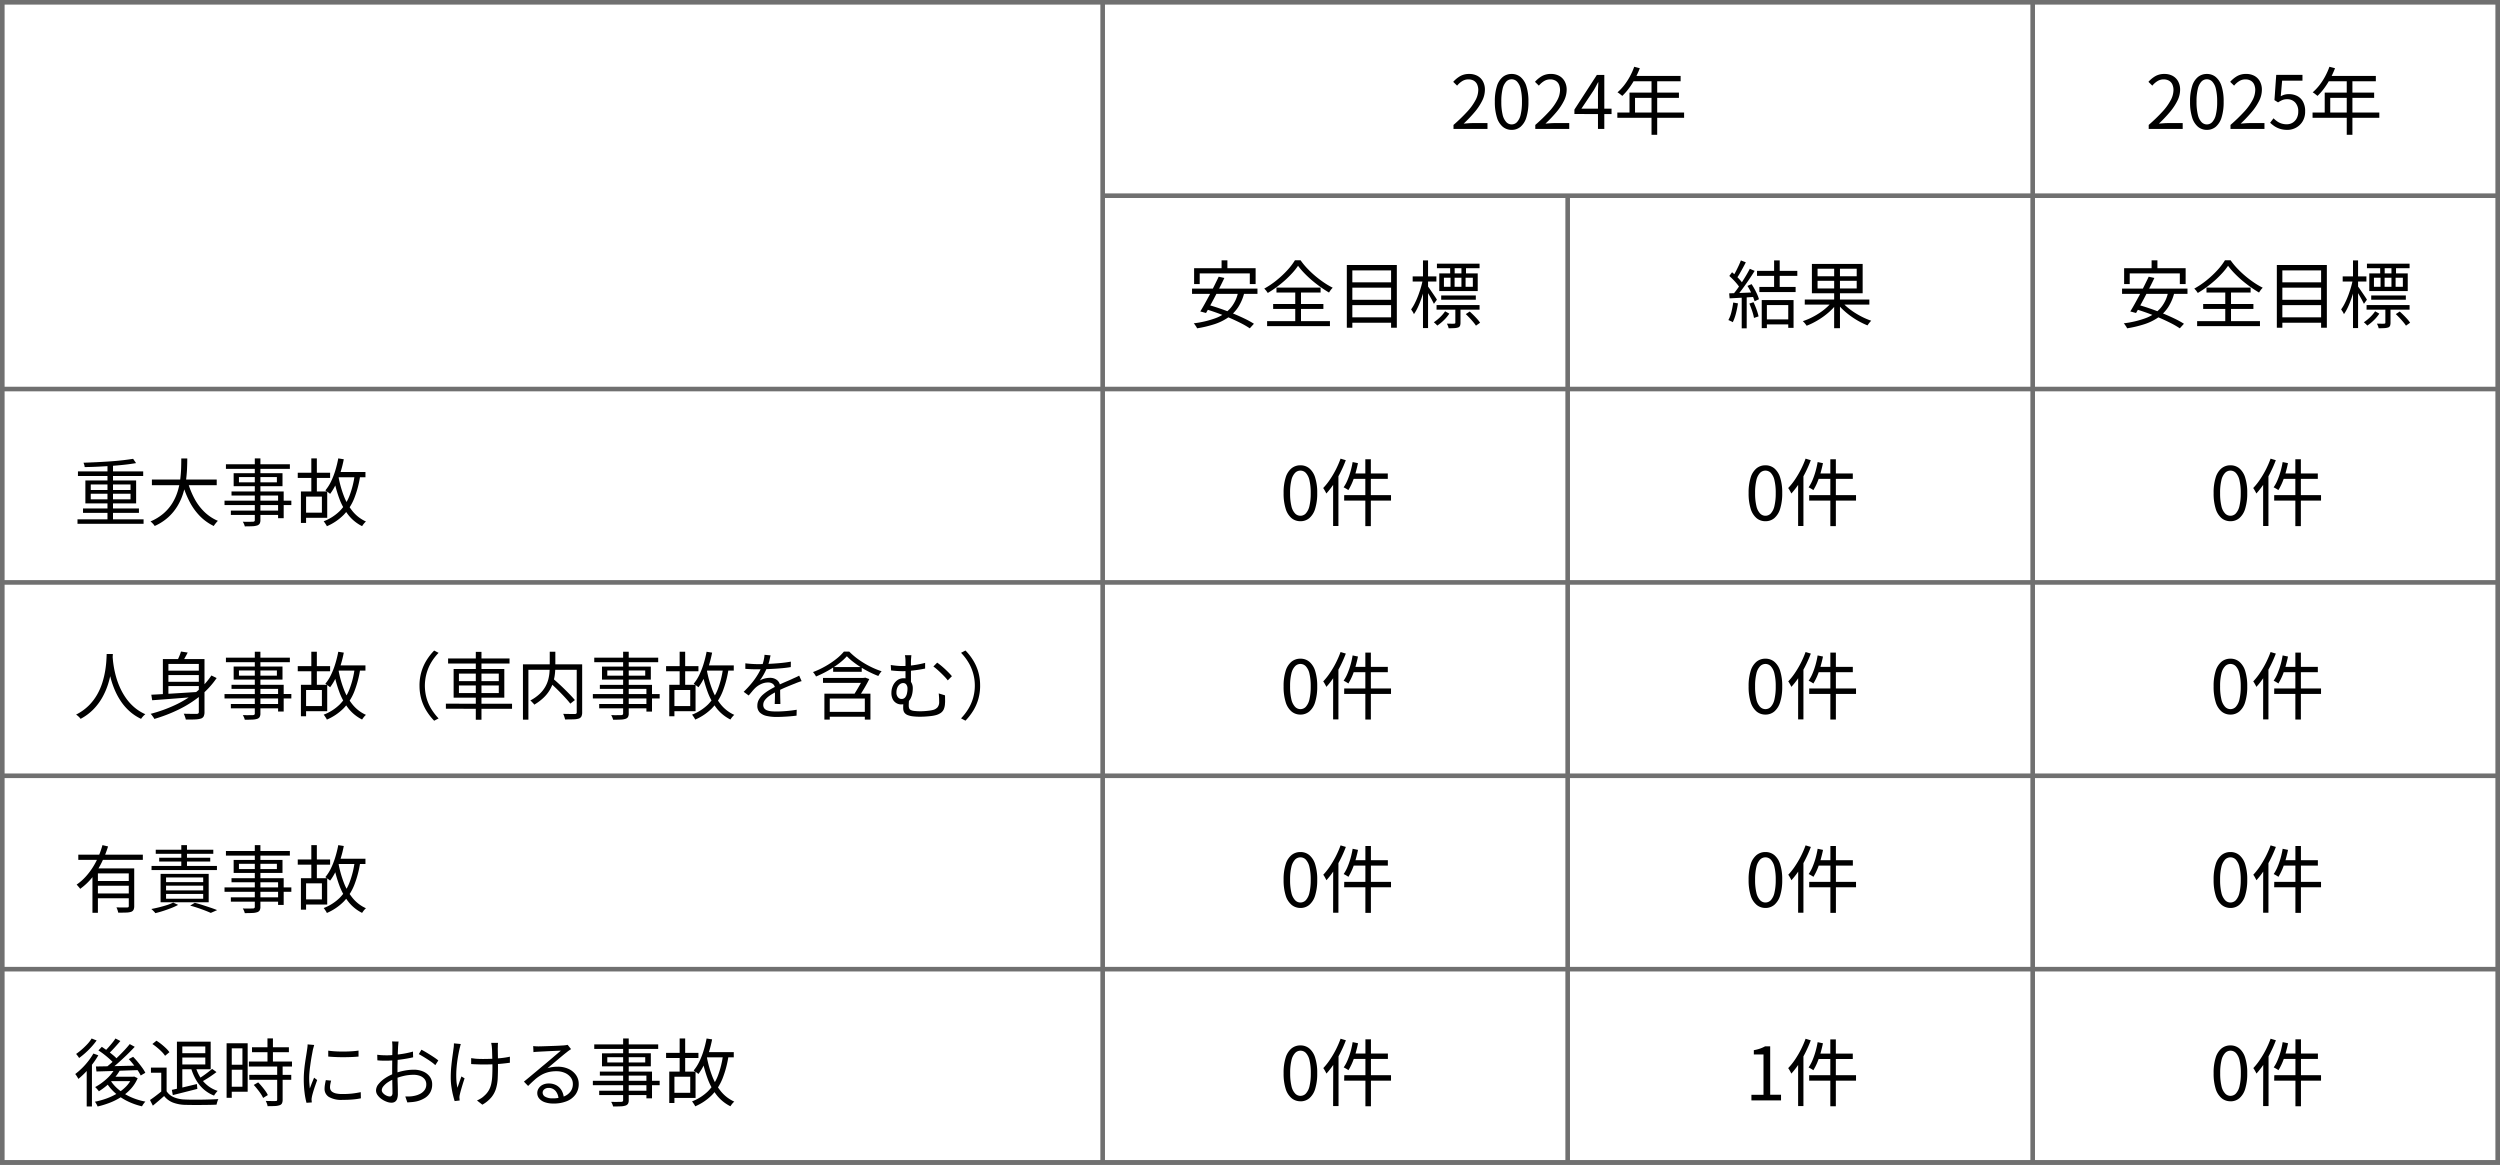 <svg xmlns="http://www.w3.org/2000/svg" width="543" height="253" viewBox="0 0 543 253"><g transform="translate(-397 -2255)"><path d="M0,0H543V253H0Z" transform="translate(397 2255)" fill="#fff"/><path d="M1,1V252H542V1H1M0,0H543V253H0Z" transform="translate(397 2255)" fill="#707070"/><path d="M.832-.208H15.184V.768H.832Zm.1-10.4H15.1v.992H.928Zm1.1,8.048H14.176v.96H2.032Zm5.312-9.664h1.2V.256h-1.2Zm5.568-1.12.64.928q-1.072.192-2.424.344t-2.84.256q-1.488.1-2.992.176t-2.912.088A1.662,1.662,0,0,0,2.3-12.04a4.11,4.11,0,0,0-.168-.456q1.392-.048,2.888-.12t2.944-.176q1.448-.1,2.72-.248T12.912-13.344ZM3.712-5.76v1.216h8.64V-5.76Zm0-2.016v1.2h8.64v-1.2ZM2.544-8.64H13.568v4.976H2.544Zm14.448-.208h14.08v1.232H16.992Zm7.792.5a18.11,18.11,0,0,0,1.432,3.608,11.619,11.619,0,0,0,2.176,2.92A9.609,9.609,0,0,0,31.328.128a3.164,3.164,0,0,0-.312.328q-.168.2-.328.408a2.991,2.991,0,0,0-.256.384A10.651,10.651,0,0,1,27.384-.944a13.1,13.1,0,0,1-2.248-3.168A21.444,21.444,0,0,1,23.6-8.064Zm-1.408-5.072h1.3q0,1.04-.056,2.312t-.248,2.64a16.768,16.768,0,0,1-.632,2.752A12.511,12.511,0,0,1,22.52-3.048,10.89,10.89,0,0,1,20.544-.656a11.211,11.211,0,0,1-2.944,1.9,3.122,3.122,0,0,0-.408-.52,4.975,4.975,0,0,0-.5-.472A10.734,10.734,0,0,0,19.544-1.5a9.671,9.671,0,0,0,1.9-2.24,11.248,11.248,0,0,0,1.136-2.512,15.038,15.038,0,0,0,.56-2.584q.16-1.288.2-2.456T23.376-13.424Zm15.968-.016H40.56V-.064a1.534,1.534,0,0,1-.168.808,1,1,0,0,1-.552.392,3.778,3.778,0,0,1-1.016.16q-.648.032-1.656.032a2.846,2.846,0,0,0-.176-.52A3.127,3.127,0,0,0,36.736.32q.48.016.936.016t.8-.008q.344-.008.472-.008a.525.525,0,0,0,.312-.1.379.379,0,0,0,.088-.288Zm-6.272,1.28H46.96v.992H33.072ZM35.9-9.376V-8.24h8.24V-9.376Zm-1.152-.848H45.36v2.832H34.752Zm-.464,3.968H45.616V-.448H44.4V-5.376H34.288Zm-1.52,2H47.28v.96H32.768ZM34.144-2.1h10.88v.944H34.144ZM56.96-10.48h6.416v1.136H56.96Zm-8.288.16H55.7V-9.2H48.672Zm8.8-3.12,1.2.192a25.4,25.4,0,0,1-.728,2.872,20.6,20.6,0,0,1-1,2.568A11.422,11.422,0,0,1,55.7-5.728q-.112-.1-.3-.24t-.384-.288q-.2-.144-.344-.24A9.184,9.184,0,0,0,55.9-8.416a16.541,16.541,0,0,0,.928-2.384A24.461,24.461,0,0,0,57.472-13.44Zm3.568,3.6,1.2.144a22.449,22.449,0,0,1-1.3,4.936,11.1,11.1,0,0,1-2.288,3.584A11.571,11.571,0,0,1,54.992,1.3a1.619,1.619,0,0,0-.176-.344q-.128-.2-.264-.4A3.459,3.459,0,0,0,54.3.224a10.193,10.193,0,0,0,3.464-2.2,9.656,9.656,0,0,0,2.128-3.3A19.766,19.766,0,0,0,61.04-9.84Zm-3.52.384a23.454,23.454,0,0,0,1.16,4.168,12.008,12.008,0,0,0,1.928,3.36,7.937,7.937,0,0,0,2.88,2.2,2.467,2.467,0,0,0-.3.288q-.16.176-.3.368a4.181,4.181,0,0,0-.24.352,8.728,8.728,0,0,1-2.976-2.416,13.122,13.122,0,0,1-1.984-3.6,27.661,27.661,0,0,1-1.232-4.528Zm-5.9-3.984h1.2V-5.7h-1.2ZM49.36-6.256h1.12V.576H49.36Zm.656,0h5.056V-.528H50.016v-1.12h3.9V-5.136h-3.9ZM7.168,29.056H8.512Q8.48,29.68,8.4,30.7t-.3,2.312A19.051,19.051,0,0,1,7.44,35.7a15.5,15.5,0,0,1-1.2,2.752,12.493,12.493,0,0,1-1.912,2.576A11.2,11.2,0,0,1,1.5,43.136a2.653,2.653,0,0,0-.416-.48,4.294,4.294,0,0,0-.56-.448A10.758,10.758,0,0,0,3.3,40.224a11.239,11.239,0,0,0,1.84-2.432,13.369,13.369,0,0,0,1.12-2.616,19.143,19.143,0,0,0,.592-2.52q.192-1.2.248-2.136T7.168,29.056Zm1.28.32q.016.272.072.936t.216,1.608A20.952,20.952,0,0,0,9.2,33.968a16.744,16.744,0,0,0,.816,2.272,14.062,14.062,0,0,0,1.264,2.272,11,11,0,0,0,1.808,2.04,9.7,9.7,0,0,0,2.48,1.576,3.7,3.7,0,0,0-.52.488,4.889,4.889,0,0,0-.408.52A10.357,10.357,0,0,1,12.1,41.448a11.571,11.571,0,0,1-1.872-2.176,14.868,14.868,0,0,1-1.3-2.408,19.1,19.1,0,0,1-.84-2.408,20.6,20.6,0,0,1-.48-2.192q-.16-1.016-.224-1.744t-.08-1.048Zm11.68,3.3h7.6v.944h-7.6Zm0,2.416h7.6v.928h-7.6Zm7.056-4.944h1.232V41.616a2.2,2.2,0,0,1-.168.96,1.035,1.035,0,0,1-.616.5,5.089,5.089,0,0,1-1.248.184q-.8.04-2.032.024a1.655,1.655,0,0,0-.1-.4q-.08-.224-.16-.456a1.929,1.929,0,0,0-.192-.408q.64.016,1.216.024t1.008.008h.608a.547.547,0,0,0,.352-.112.468.468,0,0,0,.1-.336Zm-10.32,7.744q1.344-.064,3.12-.168t3.792-.232l4-.256-.032,1.024q-1.9.16-3.84.312l-3.7.288q-1.76.136-3.152.232ZM29.92,33.712l1.136.56a18.133,18.133,0,0,1-3.616,3.912,24.446,24.446,0,0,1-4.616,2.92,33.511,33.511,0,0,1-5.3,2.048,2.275,2.275,0,0,0-.208-.352q-.144-.208-.3-.416a2.133,2.133,0,0,0-.3-.336,31.338,31.338,0,0,0,5.288-1.9,22.507,22.507,0,0,0,4.512-2.768A16.042,16.042,0,0,0,29.92,33.712Zm-6.608-5.2,1.456.224q-.32.624-.672,1.24a9.17,9.17,0,0,1-.672,1.032l-1.056-.256q.256-.48.528-1.112A9.854,9.854,0,0,0,23.312,28.512Zm-3.936,1.632h8.208V31.2H20.576v7.152h-1.2ZM39.344,28.56H40.56V41.936a1.534,1.534,0,0,1-.168.808,1,1,0,0,1-.552.392,3.778,3.778,0,0,1-1.016.16q-.648.032-1.656.032a2.846,2.846,0,0,0-.176-.52,3.128,3.128,0,0,0-.256-.488q.48.016.936.016t.8-.008q.344-.008.472-.008a.525.525,0,0,0,.312-.1.379.379,0,0,0,.088-.288Zm-6.272,1.28H46.96v.992H33.072ZM35.9,32.624V33.76h8.24V32.624Zm-1.152-.848H45.36v2.832H34.752Zm-.464,3.968H45.616v5.808H44.4V36.624H34.288Zm-1.52,2H47.28v.96H32.768Zm1.376,2.16h10.88v.944H34.144ZM56.96,31.52h6.416v1.136H56.96Zm-8.288.16H55.7V32.8H48.672Zm8.8-3.12,1.2.192a25.4,25.4,0,0,1-.728,2.872,20.6,20.6,0,0,1-1,2.568,11.422,11.422,0,0,1-1.248,2.08q-.112-.1-.3-.24t-.384-.288q-.2-.144-.344-.24a9.184,9.184,0,0,0,1.224-1.92,16.541,16.541,0,0,0,.928-2.384A24.461,24.461,0,0,0,57.472,28.56Zm3.568,3.6,1.2.144a22.449,22.449,0,0,1-1.3,4.936,11.1,11.1,0,0,1-2.288,3.584A11.571,11.571,0,0,1,54.992,43.3a1.619,1.619,0,0,0-.176-.344q-.128-.2-.264-.4a3.459,3.459,0,0,0-.248-.328,10.193,10.193,0,0,0,3.464-2.2,9.656,9.656,0,0,0,2.128-3.3A19.766,19.766,0,0,0,61.04,32.16Zm-3.52.384a23.454,23.454,0,0,0,1.16,4.168,12.008,12.008,0,0,0,1.928,3.36,7.937,7.937,0,0,0,2.88,2.2,2.466,2.466,0,0,0-.3.288q-.16.176-.3.368a4.181,4.181,0,0,0-.24.352,8.728,8.728,0,0,1-2.976-2.416,13.122,13.122,0,0,1-1.984-3.6,27.661,27.661,0,0,1-1.232-4.528Zm-5.9-3.984h1.2V36.3h-1.2ZM49.36,35.744h1.12v6.832H49.36Zm.656,0h5.056v5.728H50.016v-1.12h3.9V36.864h-3.9Zm25.1.176a10.531,10.531,0,0,1,.392-2.928,10.29,10.29,0,0,1,1.112-2.536A11.974,11.974,0,0,1,78.3,28.3l.96.5a11.545,11.545,0,0,0-1.584,2.056,10.008,10.008,0,0,0-1.032,7.752,9.577,9.577,0,0,0,1.032,2.368,12.206,12.206,0,0,0,1.584,2.064l-.96.5a12.622,12.622,0,0,1-1.68-2.16,10.117,10.117,0,0,1-1.112-2.536A10.555,10.555,0,0,1,75.12,35.92Zm6.208-5.9H94.672v1.1H81.328Zm-.48,9.824H95.216v1.1H80.848Zm6.5-11.264h1.232V43.328H87.344ZM83.68,35.888v1.648h8.656V35.888Zm0-2.576v1.632h8.656V33.312ZM82.528,32.3H93.536v6.24H82.528Zm20.7,2.752.9-.656q.608.528,1.28,1.144t1.312,1.248q.64.632,1.2,1.216t.944,1.048l-.992.784q-.368-.48-.9-1.072T105.8,37.52q-.632-.656-1.3-1.288T103.232,35.056Zm.176-6.5h1.216V31.7a15.681,15.681,0,0,1-.088,1.616,10.28,10.28,0,0,1-.336,1.728,7.753,7.753,0,0,1-2.088,3.456,10.964,10.964,0,0,1-2.064,1.552,1.536,1.536,0,0,0-.232-.3l-.32-.336a1.915,1.915,0,0,0-.312-.272,9.06,9.06,0,0,0,1.984-1.384,6.851,6.851,0,0,0,1.24-1.536,6.509,6.509,0,0,0,.664-1.576,8.947,8.947,0,0,0,.272-1.536q.064-.752.064-1.424ZM97.584,31.3h12.224V32.48H98.768V43.312H97.584Zm11.68,0h1.184V41.7a2.032,2.032,0,0,1-.16.9,1.021,1.021,0,0,1-.56.472,4.287,4.287,0,0,1-1.176.168q-.744.024-1.816.024a3.765,3.765,0,0,0-.1-.392q-.064-.216-.144-.44a2.162,2.162,0,0,0-.176-.384q.576.016,1.1.024t.912.008h.536a.478.478,0,0,0,.32-.1.437.437,0,0,0,.08-.3Zm10.08-2.736h1.216V41.936a1.534,1.534,0,0,1-.168.808,1,1,0,0,1-.552.392,3.778,3.778,0,0,1-1.016.16q-.648.032-1.656.032a2.845,2.845,0,0,0-.176-.52,3.127,3.127,0,0,0-.256-.488q.48.016.936.016t.8-.008q.344-.008.472-.008a.525.525,0,0,0,.312-.1.379.379,0,0,0,.088-.288Zm-6.272,1.28H126.96v.992H113.072Zm2.832,2.784V33.76h8.24V32.624Zm-1.152-.848H125.36v2.832H114.752Zm-.464,3.968h11.328v5.808H124.4V36.624H114.288Zm-1.52,2H127.28v.96H112.768Zm1.376,2.16h10.88v.944h-10.88ZM136.96,31.52h6.416v1.136H136.96Zm-8.288.16H135.7V32.8h-7.024Zm8.8-3.12,1.2.192a25.405,25.405,0,0,1-.728,2.872,20.6,20.6,0,0,1-1,2.568,11.423,11.423,0,0,1-1.248,2.08q-.112-.1-.3-.24t-.384-.288q-.2-.144-.344-.24a9.184,9.184,0,0,0,1.224-1.92,16.54,16.54,0,0,0,.928-2.384A24.461,24.461,0,0,0,137.472,28.56Zm3.568,3.6,1.2.144a22.45,22.45,0,0,1-1.3,4.936,11.1,11.1,0,0,1-2.288,3.584,11.57,11.57,0,0,1-3.656,2.472,1.618,1.618,0,0,0-.176-.344q-.128-.2-.264-.4a3.46,3.46,0,0,0-.248-.328,10.193,10.193,0,0,0,3.464-2.2,9.656,9.656,0,0,0,2.128-3.3A19.766,19.766,0,0,0,141.04,32.16Zm-3.52.384a23.455,23.455,0,0,0,1.16,4.168,12.008,12.008,0,0,0,1.928,3.36,7.937,7.937,0,0,0,2.88,2.2,2.465,2.465,0,0,0-.3.288q-.16.176-.3.368a4.178,4.178,0,0,0-.24.352,8.728,8.728,0,0,1-2.976-2.416,13.123,13.123,0,0,1-1.984-3.6,27.662,27.662,0,0,1-1.232-4.528Zm-5.9-3.984h1.2V36.3h-1.2Zm-2.256,7.184h1.12v6.832h-1.12Zm.656,0h5.056v5.728h-5.056v-1.12h3.9V36.864h-3.9Zm21.344-6.4q-.1.48-.248,1.128a9.771,9.771,0,0,1-.488,1.464,13.344,13.344,0,0,1-.712,1.488,10.992,10.992,0,0,1-.9,1.392,3.426,3.426,0,0,1,.688-.328,4.418,4.418,0,0,1,.792-.2,4.835,4.835,0,0,1,.744-.064,2.406,2.406,0,0,1,1.568.52,1.835,1.835,0,0,1,.64,1.512v.776q0,.472.008.992t.024,1.016q.016.5.016.864h-1.232q.016-.32.032-.752t.024-.912q.008-.48,0-.912t-.008-.736a1.223,1.223,0,0,0-.424-1.032,1.687,1.687,0,0,0-1.064-.328,3.571,3.571,0,0,0-1.48.328,4.588,4.588,0,0,0-1.272.84,8.13,8.13,0,0,0-.7.76q-.344.424-.76.9l-1.088-.8a21.668,21.668,0,0,0,1.92-2.1,15.1,15.1,0,0,0,1.248-1.816,12.745,12.745,0,0,0,.752-1.512,10.643,10.643,0,0,0,.416-1.352,7.28,7.28,0,0,0,.192-1.256Zm-5.472,1.728q.64.08,1.392.128t1.312.048q1.072,0,2.3-.056t2.488-.168q1.256-.112,2.392-.32l-.016,1.184q-.832.144-1.776.232t-1.92.144q-.976.056-1.88.08t-1.672.024q-.336,0-.776-.008t-.92-.032q-.48-.024-.928-.056Zm12.224,3.872a4.2,4.2,0,0,0-.456.136q-.248.088-.5.184t-.472.192q-.832.32-1.936.784T152.5,37.312a10.123,10.123,0,0,0-1.408.84,4.4,4.4,0,0,0-.96.912,1.689,1.689,0,0,0-.352,1.032,1.221,1.221,0,0,0,.216.752,1.341,1.341,0,0,0,.616.44,3.494,3.494,0,0,0,.92.2q.52.048,1.144.048.928,0,2.12-.1t2.248-.28l-.032,1.28q-.608.08-1.368.144t-1.536.1q-.776.04-1.48.04a9.565,9.565,0,0,1-2.072-.208,3.114,3.114,0,0,1-1.5-.736,1.967,1.967,0,0,1-.56-1.5,2.656,2.656,0,0,1,.336-1.32,4.145,4.145,0,0,1,.9-1.1,9.41,9.41,0,0,1,1.256-.92q.688-.424,1.408-.776.768-.416,1.448-.72t1.288-.56q.608-.256,1.136-.512l.672-.3q.32-.144.64-.32Zm6.848-3.056h6.208v1.024H164.96Zm-2.208,2.352h9.1v1.072h-9.1Zm.944,7.376h8.528v1.056H163.7Zm-.64-3.952h10V43.3H171.84V38.72h-7.616V43.3h-1.168Zm4.88-8.128a12.036,12.036,0,0,1-1.76,1.6,20.69,20.69,0,0,1-2.344,1.536,22.887,22.887,0,0,1-2.6,1.264,2.5,2.5,0,0,0-.176-.32q-.112-.176-.24-.352a2.438,2.438,0,0,0-.24-.288,18.93,18.93,0,0,0,2.648-1.24,18.444,18.444,0,0,0,2.344-1.56,11.241,11.241,0,0,0,1.728-1.648h1.152a15.39,15.39,0,0,0,2.072,1.752,18.845,18.845,0,0,0,2.448,1.472,17.962,17.962,0,0,0,2.52,1.048,3.146,3.146,0,0,0-.384.48q-.192.288-.336.544-.88-.336-1.84-.808a21.4,21.4,0,0,1-1.872-1.04,20.811,20.811,0,0,1-1.72-1.192A12.232,12.232,0,0,1,167.936,29.536Zm3.552,4.7h.192l.224-.064.9.32q-.416.848-.968,1.792t-1.08,1.76l-1.136-.4q.336-.528.688-1.128t.672-1.176q.32-.576.512-.96Zm10.464-4.928q-.032.256-.064.664t-.032.856v4.9l-1.184-.64V30.832q0-.48-.032-.872a4.125,4.125,0,0,0-.1-.648Zm5.6,1.616q.352.24.792.6t.888.776q.448.416.848.824t.672.744l-.9.912A10.823,10.823,0,0,0,188.9,33.7q-.568-.576-1.144-1.1a11.861,11.861,0,0,0-1.024-.84Zm-10.08.512q.72.112,1.328.168t1.2.056a17.118,17.118,0,0,0,2.432-.184,22.226,22.226,0,0,0,2.5-.5v1.232q-.816.176-1.688.3t-1.68.2q-.808.072-1.48.072-.512,0-1.176-.04t-1.368-.12Zm3.984,7.216q-.016.16-.032.44t-.032.592q-.016.312-.016.568a1.773,1.773,0,0,0,.08.56.694.694,0,0,0,.328.384,2.194,2.194,0,0,0,.768.216,10.548,10.548,0,0,0,1.384.072q.448,0,.968-.04t.992-.1a5.914,5.914,0,0,0,.76-.144,1.947,1.947,0,0,0,.976-.584,1.777,1.777,0,0,0,.352-1.192q0-.48-.024-.912t-.072-.9l1.36.416q.016.32.016.592t.008.536a4.849,4.849,0,0,1-.024.6A3.591,3.591,0,0,1,189,41.016a1.95,1.95,0,0,1-.656.824,3.5,3.5,0,0,1-1.176.512,6.918,6.918,0,0,1-.928.168q-.576.072-1.216.112t-1.168.04a12.45,12.45,0,0,1-1.616-.088,4.382,4.382,0,0,1-1.064-.256,1.691,1.691,0,0,1-.624-.408,1.3,1.3,0,0,1-.3-.536,2.546,2.546,0,0,1-.08-.664q0-.432.024-.848t.04-.8Zm.8-2.128a5.838,5.838,0,0,1-.12,1.144,3.965,3.965,0,0,1-.408,1.128,2.44,2.44,0,0,1-.784.864A2.207,2.207,0,0,1,179.68,40a2.043,2.043,0,0,1-1.736-1.048,2.885,2.885,0,0,1-.328-1.48,3.661,3.661,0,0,1,.328-1.536,2.988,2.988,0,0,1,.92-1.168,2.217,2.217,0,0,1,1.376-.448,1.837,1.837,0,0,1,1.5.624A2.391,2.391,0,0,1,182.256,36.528Zm-2.448,2.288a.966.966,0,0,0,.776-.328,1.962,1.962,0,0,0,.4-.848,4.646,4.646,0,0,0,.12-1.048,1.435,1.435,0,0,0-.256-.9.812.812,0,0,0-.672-.328,1.165,1.165,0,0,0-.736.264,1.826,1.826,0,0,0-.536.72,2.63,2.63,0,0,0-.2,1.064,1.487,1.487,0,0,0,.336,1.04A1.016,1.016,0,0,0,179.808,38.816Zm17.072-2.9a10.555,10.555,0,0,1-.392,2.92,10.118,10.118,0,0,1-1.112,2.536,12.622,12.622,0,0,1-1.68,2.16l-.96-.5a12.207,12.207,0,0,0,1.584-2.064,9.578,9.578,0,0,0,1.032-2.368,9.787,9.787,0,0,0-1.032-7.752,11.546,11.546,0,0,0-1.584-2.056l.96-.5a11.974,11.974,0,0,1,1.68,2.152,10.29,10.29,0,0,1,1.112,2.536A10.53,10.53,0,0,1,196.88,35.92ZM1.008,72.64H15.024v1.12H1.008Zm3.92,5.712h7.5v1.024h-7.5ZM4.08,75.616h8.16V76.7H5.264v8.56H4.08Zm7.888,0h1.184v8.16a1.919,1.919,0,0,1-.144.824.966.966,0,0,1-.544.456,4.146,4.146,0,0,1-1.08.152q-.68.024-1.7.024a4.93,4.93,0,0,0-.16-.576,3.756,3.756,0,0,0-.24-.576q.528.016,1,.024t.824,0q.352-.008.512-.008a.4.4,0,0,0,.28-.072.372.372,0,0,0,.072-.264ZM6.256,70.56l1.216.288A24.794,24.794,0,0,1,6.1,74.3a17.443,17.443,0,0,1-2,3.192,13.188,13.188,0,0,1-2.688,2.568,1.936,1.936,0,0,0-.224-.312L.9,79.416q-.144-.168-.256-.28A11.258,11.258,0,0,0,2.6,77.424a14.627,14.627,0,0,0,1.592-2.1,16.758,16.758,0,0,0,1.216-2.336A19.558,19.558,0,0,0,6.256,70.56Zm-1.328,10.5h7.5V82.1h-7.5Zm12.9-9.5h12.5v.88h-12.5Zm.752,1.744H29.664v.816H18.576Zm-1.664,1.776H31.12v.9H16.912Zm3.152,4.288v1.024h8.064V79.36Zm0,1.792v1.04h8.064v-1.04Zm0-3.568v1.008h8.064V77.584ZM18.88,76.8H29.328v6.176H18.88Zm4.5-6.24h1.232V75.5H23.376ZM25.3,83.7l1.008-.608q.88.224,1.776.512t1.7.56q.8.272,1.376.512l-1.376.608q-.5-.224-1.208-.5t-1.544-.56Q26.192,83.936,25.3,83.7Zm-3.68-.656,1.072.5a12.664,12.664,0,0,1-1.5.688q-.864.336-1.752.624t-1.7.48a1.947,1.947,0,0,0-.24-.3q-.16-.168-.328-.328t-.3-.272q.832-.16,1.7-.376t1.672-.472A9.734,9.734,0,0,0,21.616,83.04ZM39.344,70.56H40.56V83.936a1.534,1.534,0,0,1-.168.808,1,1,0,0,1-.552.392,3.778,3.778,0,0,1-1.016.16q-.648.032-1.656.032a2.846,2.846,0,0,0-.176-.52,3.127,3.127,0,0,0-.256-.488q.48.016.936.016t.8-.008q.344-.008.472-.008a.525.525,0,0,0,.312-.1.379.379,0,0,0,.088-.288Zm-6.272,1.28H46.96v.992H33.072ZM35.9,74.624V75.76h8.24V74.624Zm-1.152-.848H45.36v2.832H34.752Zm-.464,3.968H45.616v5.808H44.4V78.624H34.288Zm-1.52,2H47.28v.96H32.768Zm1.376,2.16h10.88v.944H34.144ZM56.96,73.52h6.416v1.136H56.96Zm-8.288.16H55.7V74.8H48.672Zm8.8-3.12,1.2.192a25.4,25.4,0,0,1-.728,2.872,20.6,20.6,0,0,1-1,2.568,11.422,11.422,0,0,1-1.248,2.08q-.112-.1-.3-.24t-.384-.288q-.2-.144-.344-.24a9.184,9.184,0,0,0,1.224-1.92,16.541,16.541,0,0,0,.928-2.384A24.461,24.461,0,0,0,57.472,70.56Zm3.568,3.6,1.2.144a22.449,22.449,0,0,1-1.3,4.936,11.1,11.1,0,0,1-2.288,3.584A11.57,11.57,0,0,1,54.992,85.3a1.619,1.619,0,0,0-.176-.344q-.128-.2-.264-.4a3.458,3.458,0,0,0-.248-.328,10.193,10.193,0,0,0,3.464-2.2,9.656,9.656,0,0,0,2.128-3.3A19.766,19.766,0,0,0,61.04,74.16Zm-3.52.384a23.454,23.454,0,0,0,1.16,4.168,12.009,12.009,0,0,0,1.928,3.36,7.937,7.937,0,0,0,2.88,2.2,2.467,2.467,0,0,0-.3.288q-.16.176-.3.368a4.181,4.181,0,0,0-.24.352,8.728,8.728,0,0,1-2.976-2.416,13.122,13.122,0,0,1-1.984-3.6,27.661,27.661,0,0,1-1.232-4.528Zm-5.9-3.984h1.2V78.3h-1.2ZM49.36,77.744h1.12v6.832H49.36Zm.656,0h5.056v5.728H50.016v-1.12h3.9V78.864h-3.9ZM8.976,119.072l1.1.336A10.214,10.214,0,0,1,8.8,121.2a15.841,15.841,0,0,1-1.6,1.568,14.255,14.255,0,0,1-1.728,1.264,2.542,2.542,0,0,0-.224-.3q-.144-.168-.3-.344a2.152,2.152,0,0,0-.288-.272,12.632,12.632,0,0,0,2.456-1.744A8.837,8.837,0,0,0,8.976,119.072Zm.1-6.512,1.072.544q-.608.72-1.3,1.48t-1.288,1.3l-.864-.5q.4-.384.84-.88t.856-1.008A9.82,9.82,0,0,0,9.072,112.56Zm3.1,1.216,1.088.592q-.8.864-1.768,1.8t-1.952,1.808q-.984.872-1.864,1.512l-.816-.528q.656-.5,1.376-1.136t1.432-1.336q.712-.7,1.36-1.392T12.176,113.776Zm-6.8,1.376.736-.784q.592.4,1.256.88t1.24.968a6.961,6.961,0,0,1,.912.9l-.752.864a12.166,12.166,0,0,0-.912-.912q-.56-.512-1.208-1.016T5.376,115.152Zm6.592,1.888.944-.5q.512.512,1.024,1.136t.952,1.232a7.5,7.5,0,0,1,.68,1.1l-1.008.592a7.338,7.338,0,0,0-.648-1.112q-.424-.616-.928-1.264T11.968,117.04Zm-7.136,1.6q1.152-.016,2.68-.048t3.264-.072q1.736-.04,3.464-.088l-.048.992q-1.664.048-3.344.112t-3.2.112q-1.52.048-2.7.08Zm3.1,2.928a8.529,8.529,0,0,0,1.848,2.1,11.315,11.315,0,0,0,2.624,1.616,14.128,14.128,0,0,0,3.176.984,3.452,3.452,0,0,0-.272.312q-.144.184-.264.368a3.509,3.509,0,0,0-.2.344,14.519,14.519,0,0,1-3.232-1.152,11.924,11.924,0,0,1-2.688-1.824A10.134,10.134,0,0,1,6.96,121.9Zm.368-.7h4.768v.96h-5.6Zm4.384,0h.24l.208-.048.768.368a8.211,8.211,0,0,1-1.472,2.3,10.577,10.577,0,0,1-2.072,1.752A13.661,13.661,0,0,1,7.888,126.5a19.591,19.591,0,0,1-2.688.832,3.591,3.591,0,0,0-.256-.536,3.424,3.424,0,0,0-.336-.5,17.517,17.517,0,0,0,2.52-.7,13.5,13.5,0,0,0,2.328-1.1,9.332,9.332,0,0,0,1.928-1.512,6.481,6.481,0,0,0,1.3-1.92Zm-8.4-5.04,1.072.384A16.884,16.884,0,0,1,4.1,118.1a21.009,21.009,0,0,1-1.5,1.768,17.243,17.243,0,0,1-1.576,1.472q-.064-.128-.184-.328t-.256-.408a2.037,2.037,0,0,0-.248-.32A15.681,15.681,0,0,0,1.8,119.016a15.1,15.1,0,0,0,1.368-1.536A14.6,14.6,0,0,0,4.288,115.824ZM3.9,112.56l1.088.432a15.135,15.135,0,0,1-1.1,1.36,17.332,17.332,0,0,1-1.328,1.328,16.779,16.779,0,0,1-1.384,1.12A1.939,1.939,0,0,0,1,116.512l-.248-.328a2.673,2.673,0,0,0-.224-.264,14.212,14.212,0,0,0,1.272-1,15.793,15.793,0,0,0,1.208-1.176A6.919,6.919,0,0,0,3.9,112.56ZM2.832,118.8l.976-.992.16.08v9.44H2.832ZM23.1,113.248H29.76v6H23.04v-1.04h5.552v-3.92H23.1Zm-.672,0H23.6v10.576H22.432Zm.656,2.5h5.92v.944h-5.92Zm-1.76,7.968q1.024-.208,2.472-.552t2.968-.712l.1,1.056-2.808.712q-1.416.36-2.52.632Zm5.184-4.928a9.058,9.058,0,0,0,1.024,2.248,7.075,7.075,0,0,0,1.6,1.776,6.757,6.757,0,0,0,2.144,1.128q-.128.128-.272.3t-.28.36a3.131,3.131,0,0,0-.232.36,7.527,7.527,0,0,1-2.232-1.344,8.108,8.108,0,0,1-1.656-2.024,11.607,11.607,0,0,1-1.1-2.584Zm3.568.368.944.7q-.736.56-1.584,1.12t-1.568.944l-.752-.608q.464-.272,1.016-.656t1.064-.784Q29.712,119.472,30.08,119.152Zm-9.888-.272v5.664H19.024V120h-2.24v-1.12Zm0,5.136a3.473,3.473,0,0,0,1.6,1.312,6.8,6.8,0,0,0,2.416.48q.656.032,1.592.04t1.968-.008q1.032-.016,1.992-.048t1.68-.08a1.863,1.863,0,0,0-.16.352q-.08.224-.144.456t-.1.408q-.656.032-1.552.048T27.632,127q-.96.008-1.864,0t-1.56-.024a8.064,8.064,0,0,1-2.68-.512,4.555,4.555,0,0,1-1.88-1.408q-.576.512-1.184,1.032T17.2,127.152l-.624-1.232q.576-.384,1.24-.888t1.288-1.016ZM17.1,113.76l.88-.72a10.6,10.6,0,0,1,1.08.768q.536.432,1,.88a5.538,5.538,0,0,1,.736.848l-.944.784a5.433,5.433,0,0,0-.7-.856q-.448-.456-.984-.9A12.32,12.32,0,0,0,17.1,113.76Zm21.632.7h8.016v1.072H38.736Zm-.672,3.1h9.36v1.088h-9.36Zm.08,2.9h9.12v1.072h-9.12Zm3.952-7.92H43.28v5.7H42.1Zm2.112,5.936h1.184v7.376a1.764,1.764,0,0,1-.144.792.859.859,0,0,1-.512.408,3.434,3.434,0,0,1-1.008.176q-.624.032-1.6.032a2.761,2.761,0,0,0-.152-.568,4.5,4.5,0,0,0-.248-.568q.736.016,1.344.024t.8-.008a.406.406,0,0,0,.264-.064.315.315,0,0,0,.072-.24Zm-5.088,4.176.96-.56q.4.4.816.9t.76.976a5.011,5.011,0,0,1,.52.88l-1.024.624a5.853,5.853,0,0,0-.5-.888q-.328-.488-.728-.992T39.12,122.656ZM33.792,113.6h4v10.528h-4V123.04h2.864V114.7H33.792Zm.048,4.656h3.344v1.088H33.84Zm-.624-4.656h1.12v11.84h-1.12Zm22.08,1.6q.656.1,1.528.152t1.808.048q.936-.008,1.792-.064t1.448-.152v1.3q-.64.064-1.5.1t-1.776.04q-.92,0-1.784-.04t-1.52-.1Zm.624,6.512q-.112.432-.176.784a3.842,3.842,0,0,0-.064.688,1.284,1.284,0,0,0,.12.536,1.136,1.136,0,0,0,.416.464,2.456,2.456,0,0,0,.824.32,6.225,6.225,0,0,0,1.344.12,19.048,19.048,0,0,0,2.048-.1,18.442,18.442,0,0,0,1.92-.312l.032,1.344a14.711,14.711,0,0,1-1.752.248q-1,.088-2.248.088a5.328,5.328,0,0,1-2.952-.64,2.02,2.02,0,0,1-.936-1.76,5.5,5.5,0,0,1,.072-.856q.072-.456.2-1.032Zm-3.68-7.744q-.032.128-.088.328l-.112.4q-.056.2-.088.344-.08.448-.192,1.032t-.216,1.248q-.1.664-.192,1.344t-.144,1.32q-.056.64-.056,1.184,0,.592.04,1.12t.1,1.12q.144-.368.3-.784t.328-.824q.168-.408.3-.728l.672.512q-.208.576-.448,1.264t-.424,1.32q-.184.632-.264,1-.032.176-.064.384a1.268,1.268,0,0,0-.016.336q.016.128.024.28t.024.28l-1.152.08a15.872,15.872,0,0,1-.416-2.184,22.71,22.71,0,0,1-.176-2.952q0-.88.08-1.8t.208-1.792q.128-.872.248-1.6t.184-1.224q.048-.288.08-.584a5.155,5.155,0,0,0,.032-.552Zm18.336-.752a2.534,2.534,0,0,0-.048.328q-.016.184-.032.392t-.032.384q-.016.368-.04.96t-.04,1.3q-.016.712-.032,1.44t-.016,1.352q0,.624.008,1.368t.032,1.472q.024.728.032,1.344t.008.984a3.166,3.166,0,0,1-.176,1.168,1.212,1.212,0,0,1-.488.616,1.439,1.439,0,0,1-.744.184,3,3,0,0,1-1.04-.216,4.824,4.824,0,0,1-1.1-.584,3.5,3.5,0,0,1-.856-.848,1.731,1.731,0,0,1-.336-1.008,2.235,2.235,0,0,1,.552-1.408,6.314,6.314,0,0,1,1.44-1.28,9.059,9.059,0,0,1,1.88-.96,12.179,12.179,0,0,1,2.224-.648,11.208,11.208,0,0,1,2.08-.216,5.075,5.075,0,0,1,2.072.4,3.442,3.442,0,0,1,1.424,1.112,2.758,2.758,0,0,1,.52,1.672,3.553,3.553,0,0,1-.392,1.7,3.34,3.34,0,0,1-1.152,1.232,6.032,6.032,0,0,1-1.864.768,8.005,8.005,0,0,1-1.048.152l-.936.072-.448-1.3q.448.016.936,0a5.287,5.287,0,0,0,.936-.112,4.808,4.808,0,0,0,1.32-.44,2.744,2.744,0,0,0,.992-.824,2.024,2.024,0,0,0,.376-1.232,1.8,1.8,0,0,0-.368-1.152,2.275,2.275,0,0,0-.992-.7,3.85,3.85,0,0,0-1.392-.24,9.486,9.486,0,0,0-2.064.224,13.267,13.267,0,0,0-2.048.64,6.969,6.969,0,0,0-1.408.712,4.473,4.473,0,0,0-1.016.888,1.428,1.428,0,0,0-.376.88.86.86,0,0,0,.184.52,1.992,1.992,0,0,0,.456.44,2.269,2.269,0,0,0,.576.3,1.669,1.669,0,0,0,.528.1.51.51,0,0,0,.424-.192.948.948,0,0,0,.152-.592q0-.464-.016-1.288t-.032-1.792q-.016-.968-.016-1.848,0-.688.008-1.472t.016-1.52q.008-.736.016-1.3t.008-.8q0-.16-.008-.376t-.024-.424a2.1,2.1,0,0,0-.048-.336Zm4.96,1.776q.576.3,1.28.728t1.352.856a12.409,12.409,0,0,1,1.032.752l-.656,1.024a6.367,6.367,0,0,0-.736-.616q-.448-.328-.96-.656t-1.008-.624q-.5-.3-.88-.5Zm-9.6,1.1q.656.08,1.128.1t.92.024q.592,0,1.328-.064t1.52-.168q.784-.1,1.528-.256t1.336-.328l.032,1.248q-.624.144-1.392.28t-1.56.232q-.792.1-1.512.16t-1.248.064q-.688,0-1.16-.016t-.888-.064Zm26.24-2.576a3.743,3.743,0,0,0-.04.44q-.008.232-.008.5-.016.176-.008.576t.016.9q.008.5.016,1.032t.008.968v.712q0,1.376-.056,2.56a9.279,9.279,0,0,1-.36,2.208,5.553,5.553,0,0,1-1,1.9,7.077,7.077,0,0,1-1.976,1.624l-1.168-.912a5.9,5.9,0,0,0,.824-.432,4,4,0,0,0,.728-.56,4.754,4.754,0,0,0,1.008-1.2,4.91,4.91,0,0,0,.536-1.408,10.5,10.5,0,0,0,.216-1.7q.048-.928.048-2.08,0-.384-.016-.984t-.032-1.248q-.016-.648-.032-1.176t-.048-.768a3.958,3.958,0,0,0-.064-.52q-.048-.248-.08-.44Zm-5.84,3.312q.352.048.784.1t.9.064q.472.016.888.016.992,0,2.04-.048t2.032-.16a16.8,16.8,0,0,0,1.768-.288v1.312q-.768.112-1.736.208T91,118.168q-1.048.04-2.072.04-.384,0-.856-.016l-.928-.032q-.456-.016-.808-.048ZM84.08,113.76q-.064.224-.136.52t-.136.52q-.192.864-.368,1.92t-.272,2.192a19.778,19.778,0,0,0-.064,2.24,10.941,10.941,0,0,0,.256,2.1l.408-1.184q.232-.672.456-1.264l.688.416q-.192.544-.4,1.224t-.384,1.3q-.176.616-.256,1.016a2.588,2.588,0,0,0-.072.384,1.467,1.467,0,0,0-.008.336q.016.128.024.272t.024.272l-1.088.128q-.16-.48-.36-1.3t-.344-1.8a13.628,13.628,0,0,1-.144-1.976q0-1.312.12-2.512t.264-2.208q.144-1.008.224-1.664a5.287,5.287,0,0,0,.064-.576q.016-.288.016-.5Zm15.728.448q.272.032.584.048t.552.016q.24,0,.792-.016t1.248-.04l1.392-.048q.7-.024,1.248-.056l.808-.048q.352-.032.544-.064t.32-.064l.736.928-.44.3a5.493,5.493,0,0,0-.456.352q-.3.224-.816.648t-1.128.944q-.616.52-1.208,1.016l-1.072.9a5.669,5.669,0,0,1,1.128-.264,8.72,8.72,0,0,1,1.1-.072,5.458,5.458,0,0,1,2.36.488,3.973,3.973,0,0,1,1.616,1.336,3.331,3.331,0,0,1,.584,1.936,3.807,3.807,0,0,1-.672,2.24,4.289,4.289,0,0,1-1.9,1.48,7.5,7.5,0,0,1-2.928.52,5.438,5.438,0,0,1-1.872-.288,2.761,2.761,0,0,1-1.208-.8,1.8,1.8,0,0,1-.424-1.184,1.881,1.881,0,0,1,.3-1.024,2.168,2.168,0,0,1,.864-.768,2.8,2.8,0,0,1,1.3-.288,3.3,3.3,0,0,1,1.776.44,3.046,3.046,0,0,1,1.088,1.152,3.629,3.629,0,0,1,.432,1.528l-1.152.192a2.785,2.785,0,0,0-.632-1.688,1.908,1.908,0,0,0-1.528-.664,1.384,1.384,0,0,0-.912.3.909.909,0,0,0-.368.72,1.018,1.018,0,0,0,.592.912,3.092,3.092,0,0,0,1.536.336,6.833,6.833,0,0,0,2.36-.368,3.3,3.3,0,0,0,1.536-1.072,2.718,2.718,0,0,0,.536-1.7,2.3,2.3,0,0,0-.464-1.408,3.133,3.133,0,0,0-1.272-.984,4.5,4.5,0,0,0-1.848-.36,6.945,6.945,0,0,0-1.808.216,6.266,6.266,0,0,0-1.5.616,8.464,8.464,0,0,0-1.376,1q-.68.6-1.448,1.368l-.912-.944q.5-.4,1.1-.9t1.208-1.008q.608-.5,1.128-.944t.872-.728q.336-.272.84-.7t1.048-.888l1.032-.88q.488-.416.792-.672-.256,0-.752.024t-1.1.048q-.608.024-1.208.056l-1.088.056q-.488.024-.744.04l-.528.032a4.2,4.2,0,0,0-.528.064Zm19.536-1.648h1.216v13.376a1.534,1.534,0,0,1-.168.808,1,1,0,0,1-.552.392,3.778,3.778,0,0,1-1.016.16q-.648.032-1.656.032a2.845,2.845,0,0,0-.176-.52,3.127,3.127,0,0,0-.256-.488q.48.016.936.016t.8-.008q.344-.008.472-.008a.525.525,0,0,0,.312-.1.379.379,0,0,0,.088-.288Zm-6.272,1.28H126.96v.992H113.072Zm2.832,2.784v1.136h8.24v-1.136Zm-1.152-.848H125.36v2.832H114.752Zm-.464,3.968h11.328v5.808H124.4v-4.928H114.288Zm-1.52,2H127.28v.96H112.768Zm1.376,2.16h10.88v.944h-10.88Zm22.816-8.384h6.416v1.136H136.96Zm-8.288.16H135.7v1.12h-7.024Zm8.8-3.12,1.2.192a25.405,25.405,0,0,1-.728,2.872,20.6,20.6,0,0,1-1,2.568,11.423,11.423,0,0,1-1.248,2.08q-.112-.1-.3-.24t-.384-.288q-.2-.144-.344-.24a9.184,9.184,0,0,0,1.224-1.92,16.54,16.54,0,0,0,.928-2.384A24.461,24.461,0,0,0,137.472,112.56Zm3.568,3.6,1.2.144a22.45,22.45,0,0,1-1.3,4.936,11.1,11.1,0,0,1-2.288,3.584,11.57,11.57,0,0,1-3.656,2.472,1.618,1.618,0,0,0-.176-.344q-.128-.2-.264-.4a3.459,3.459,0,0,0-.248-.328,10.193,10.193,0,0,0,3.464-2.2,9.656,9.656,0,0,0,2.128-3.3A19.766,19.766,0,0,0,141.04,116.16Zm-3.52.384a23.455,23.455,0,0,0,1.16,4.168,12.009,12.009,0,0,0,1.928,3.36,7.937,7.937,0,0,0,2.88,2.2,2.465,2.465,0,0,0-.3.288q-.16.176-.3.368a4.178,4.178,0,0,0-.24.352,8.728,8.728,0,0,1-2.976-2.416,13.123,13.123,0,0,1-1.984-3.6,27.662,27.662,0,0,1-1.232-4.528Zm-5.9-3.984h1.2V120.3h-1.2Zm-2.256,7.184h1.12v6.832h-1.12Zm.656,0h5.056v5.728h-5.056v-1.12h3.9v-3.488h-3.9Z" transform="translate(413 2368)"/><path d="M4.448.208A2.959,2.959,0,0,1,2.52-.464,4.262,4.262,0,0,1,1.248-2.5,11.043,11.043,0,0,1,.8-5.9a10.809,10.809,0,0,1,.448-3.384A4.151,4.151,0,0,1,2.52-11.28a3,3,0,0,1,1.928-.656,2.972,2.972,0,0,1,1.936.664A4.235,4.235,0,0,1,7.648-9.28,10.732,10.732,0,0,1,8.1-5.9,11.043,11.043,0,0,1,7.648-2.5,4.294,4.294,0,0,1,6.384-.464,2.95,2.95,0,0,1,4.448.208Zm0-1.184a1.6,1.6,0,0,0,1.176-.512A3.508,3.508,0,0,0,6.408-3.1,11.637,11.637,0,0,0,6.688-5.9,11.434,11.434,0,0,0,6.408-8.7a3.434,3.434,0,0,0-.784-1.584,1.612,1.612,0,0,0-1.176-.5,1.621,1.621,0,0,0-1.168.5A3.386,3.386,0,0,0,2.488-8.7,11.434,11.434,0,0,0,2.208-5.9,11.637,11.637,0,0,0,2.488-3.1,3.458,3.458,0,0,0,3.28-1.488,1.608,1.608,0,0,0,4.448-.976Zm14.1-12.272h1.2V1.28h-1.2Zm-2.752.608,1.152.24q-.224,1.1-.536,2.184a18,18,0,0,1-.7,2.008,11.533,11.533,0,0,1-.856,1.664,2.3,2.3,0,0,0-.3-.208q-.184-.112-.384-.224t-.344-.176a8.216,8.216,0,0,0,.84-1.544,16.451,16.451,0,0,0,.664-1.9A18.972,18.972,0,0,0,15.792-12.64Zm.144,2.48h7.488v1.168H15.648Zm-1.984,4.7H24.128v1.184H13.952Zm-.784-7.92,1.136.336a27.6,27.6,0,0,1-1.176,2.68,23.223,23.223,0,0,1-1.44,2.48A17.53,17.53,0,0,1,10.08-5.808q-.064-.144-.184-.368T9.64-6.632a2.409,2.409,0,0,0-.248-.36A13.857,13.857,0,0,0,10.84-8.8a20.405,20.405,0,0,0,1.3-2.2A20.521,20.521,0,0,0,13.168-13.376ZM11.552-9.264,12.688-10.4l.016.016V1.248H11.552Zm-7.1,51.472a2.959,2.959,0,0,1-1.928-.672A4.262,4.262,0,0,1,1.248,39.5,11.043,11.043,0,0,1,.8,36.1a10.809,10.809,0,0,1,.448-3.384A4.151,4.151,0,0,1,2.52,30.72a3,3,0,0,1,1.928-.656,2.972,2.972,0,0,1,1.936.664A4.235,4.235,0,0,1,7.648,32.72,10.732,10.732,0,0,1,8.1,36.1,11.043,11.043,0,0,1,7.648,39.5a4.294,4.294,0,0,1-1.264,2.032A2.95,2.95,0,0,1,4.448,42.208Zm0-1.184a1.6,1.6,0,0,0,1.176-.512A3.508,3.508,0,0,0,6.408,38.9a11.637,11.637,0,0,0,.28-2.808,11.434,11.434,0,0,0-.28-2.792,3.434,3.434,0,0,0-.784-1.584,1.615,1.615,0,0,0-2.344,0A3.386,3.386,0,0,0,2.488,33.3a11.434,11.434,0,0,0-.28,2.792,11.637,11.637,0,0,0,.28,2.808,3.458,3.458,0,0,0,.792,1.608A1.608,1.608,0,0,0,4.448,41.024Zm14.1-12.272h1.2V43.28h-1.2Zm-2.752.608,1.152.24q-.224,1.1-.536,2.184a18,18,0,0,1-.7,2.008,11.533,11.533,0,0,1-.856,1.664,2.3,2.3,0,0,0-.3-.208q-.184-.112-.384-.224t-.344-.176a8.216,8.216,0,0,0,.84-1.544,16.451,16.451,0,0,0,.664-1.9A18.972,18.972,0,0,0,15.792,29.36Zm.144,2.48h7.488v1.168H15.648Zm-1.984,4.7H24.128v1.184H13.952Zm-.784-7.92,1.136.336a27.6,27.6,0,0,1-1.176,2.68,23.223,23.223,0,0,1-1.44,2.48,17.53,17.53,0,0,1-1.608,2.072q-.064-.144-.184-.368t-.256-.456a2.409,2.409,0,0,0-.248-.36A13.857,13.857,0,0,0,10.84,33.2a20.405,20.405,0,0,0,1.3-2.2A20.521,20.521,0,0,0,13.168,28.624Zm-1.616,4.112L12.688,31.6l.016.016V43.248H11.552Zm-7.1,51.472a2.959,2.959,0,0,1-1.928-.672A4.262,4.262,0,0,1,1.248,81.5,11.043,11.043,0,0,1,.8,78.1a10.809,10.809,0,0,1,.448-3.384A4.151,4.151,0,0,1,2.52,72.72a3,3,0,0,1,1.928-.656,2.972,2.972,0,0,1,1.936.664A4.235,4.235,0,0,1,7.648,74.72,10.732,10.732,0,0,1,8.1,78.1,11.043,11.043,0,0,1,7.648,81.5a4.294,4.294,0,0,1-1.264,2.032A2.95,2.95,0,0,1,4.448,84.208Zm0-1.184a1.6,1.6,0,0,0,1.176-.512A3.508,3.508,0,0,0,6.408,80.9a11.637,11.637,0,0,0,.28-2.808,11.434,11.434,0,0,0-.28-2.792,3.434,3.434,0,0,0-.784-1.584,1.615,1.615,0,0,0-2.344,0A3.386,3.386,0,0,0,2.488,75.3a11.434,11.434,0,0,0-.28,2.792,11.637,11.637,0,0,0,.28,2.808,3.458,3.458,0,0,0,.792,1.608A1.608,1.608,0,0,0,4.448,83.024Zm14.1-12.272h1.2V85.28h-1.2Zm-2.752.608,1.152.24q-.224,1.1-.536,2.184a18,18,0,0,1-.7,2.008,11.533,11.533,0,0,1-.856,1.664,2.3,2.3,0,0,0-.3-.208q-.184-.112-.384-.224t-.344-.176a8.215,8.215,0,0,0,.84-1.544,16.451,16.451,0,0,0,.664-1.9A18.972,18.972,0,0,0,15.792,71.36Zm.144,2.48h7.488v1.168H15.648Zm-1.984,4.7H24.128v1.184H13.952Zm-.784-7.92,1.136.336a27.6,27.6,0,0,1-1.176,2.68,23.224,23.224,0,0,1-1.44,2.48,17.531,17.531,0,0,1-1.608,2.072q-.064-.144-.184-.368t-.256-.456a2.409,2.409,0,0,0-.248-.36A13.857,13.857,0,0,0,10.84,75.2a20.4,20.4,0,0,0,1.3-2.2A20.521,20.521,0,0,0,13.168,70.624Zm-1.616,4.112L12.688,73.6l.016.016V85.248H11.552Zm-7.1,51.472a2.959,2.959,0,0,1-1.928-.672A4.262,4.262,0,0,1,1.248,123.5,11.043,11.043,0,0,1,.8,120.1a10.809,10.809,0,0,1,.448-3.384A4.151,4.151,0,0,1,2.52,114.72a3,3,0,0,1,1.928-.656,2.972,2.972,0,0,1,1.936.664,4.235,4.235,0,0,1,1.264,1.992A10.732,10.732,0,0,1,8.1,120.1a11.043,11.043,0,0,1-.448,3.408,4.294,4.294,0,0,1-1.264,2.032A2.95,2.95,0,0,1,4.448,126.208Zm0-1.184a1.6,1.6,0,0,0,1.176-.512,3.508,3.508,0,0,0,.784-1.608,11.637,11.637,0,0,0,.28-2.808,11.434,11.434,0,0,0-.28-2.792,3.434,3.434,0,0,0-.784-1.584,1.615,1.615,0,0,0-2.344,0,3.386,3.386,0,0,0-.792,1.584,11.434,11.434,0,0,0-.28,2.792,11.637,11.637,0,0,0,.28,2.808,3.458,3.458,0,0,0,.792,1.608A1.608,1.608,0,0,0,4.448,125.024Zm14.1-12.272h1.2V127.28h-1.2Zm-2.752.608,1.152.24q-.224,1.1-.536,2.184a18,18,0,0,1-.7,2.008,11.533,11.533,0,0,1-.856,1.664,2.3,2.3,0,0,0-.3-.208q-.184-.112-.384-.224t-.344-.176a8.215,8.215,0,0,0,.84-1.544,16.451,16.451,0,0,0,.664-1.9A18.972,18.972,0,0,0,15.792,113.36Zm.144,2.48h7.488v1.168H15.648Zm-1.984,4.7H24.128v1.184H13.952Zm-.784-7.92,1.136.336a27.6,27.6,0,0,1-1.176,2.68,23.224,23.224,0,0,1-1.44,2.48,17.531,17.531,0,0,1-1.608,2.072q-.064-.144-.184-.368t-.256-.456a2.409,2.409,0,0,0-.248-.36A13.857,13.857,0,0,0,10.84,117.2a20.4,20.4,0,0,0,1.3-2.2A20.521,20.521,0,0,0,13.168,112.624Zm-1.616,4.112,1.136-1.136.016.016v11.632H11.552Z" transform="translate(675 2368)"/><path d="M4.448.208A2.959,2.959,0,0,1,2.52-.464,4.262,4.262,0,0,1,1.248-2.5,11.043,11.043,0,0,1,.8-5.9a10.809,10.809,0,0,1,.448-3.384A4.151,4.151,0,0,1,2.52-11.28a3,3,0,0,1,1.928-.656,2.972,2.972,0,0,1,1.936.664A4.235,4.235,0,0,1,7.648-9.28,10.732,10.732,0,0,1,8.1-5.9,11.043,11.043,0,0,1,7.648-2.5,4.294,4.294,0,0,1,6.384-.464,2.95,2.95,0,0,1,4.448.208Zm0-1.184a1.6,1.6,0,0,0,1.176-.512A3.508,3.508,0,0,0,6.408-3.1,11.637,11.637,0,0,0,6.688-5.9,11.434,11.434,0,0,0,6.408-8.7a3.434,3.434,0,0,0-.784-1.584,1.612,1.612,0,0,0-1.176-.5,1.621,1.621,0,0,0-1.168.5A3.386,3.386,0,0,0,2.488-8.7,11.434,11.434,0,0,0,2.208-5.9,11.637,11.637,0,0,0,2.488-3.1,3.458,3.458,0,0,0,3.28-1.488,1.608,1.608,0,0,0,4.448-.976Zm14.1-12.272h1.2V1.28h-1.2Zm-2.752.608,1.152.24q-.224,1.1-.536,2.184a18,18,0,0,1-.7,2.008,11.533,11.533,0,0,1-.856,1.664,2.3,2.3,0,0,0-.3-.208q-.184-.112-.384-.224t-.344-.176a8.216,8.216,0,0,0,.84-1.544,16.451,16.451,0,0,0,.664-1.9A18.972,18.972,0,0,0,15.792-12.64Zm.144,2.48h7.488v1.168H15.648Zm-1.984,4.7H24.128v1.184H13.952Zm-.784-7.92,1.136.336a27.6,27.6,0,0,1-1.176,2.68,23.223,23.223,0,0,1-1.44,2.48A17.53,17.53,0,0,1,10.08-5.808q-.064-.144-.184-.368T9.64-6.632a2.409,2.409,0,0,0-.248-.36A13.857,13.857,0,0,0,10.84-8.8a20.405,20.405,0,0,0,1.3-2.2A20.521,20.521,0,0,0,13.168-13.376ZM11.552-9.264,12.688-10.4l.016.016V1.248H11.552Zm-7.1,51.472a2.959,2.959,0,0,1-1.928-.672A4.262,4.262,0,0,1,1.248,39.5,11.043,11.043,0,0,1,.8,36.1a10.809,10.809,0,0,1,.448-3.384A4.151,4.151,0,0,1,2.52,30.72a3,3,0,0,1,1.928-.656,2.972,2.972,0,0,1,1.936.664A4.235,4.235,0,0,1,7.648,32.72,10.732,10.732,0,0,1,8.1,36.1,11.043,11.043,0,0,1,7.648,39.5a4.294,4.294,0,0,1-1.264,2.032A2.95,2.95,0,0,1,4.448,42.208Zm0-1.184a1.6,1.6,0,0,0,1.176-.512A3.508,3.508,0,0,0,6.408,38.9a11.637,11.637,0,0,0,.28-2.808,11.434,11.434,0,0,0-.28-2.792,3.434,3.434,0,0,0-.784-1.584,1.615,1.615,0,0,0-2.344,0A3.386,3.386,0,0,0,2.488,33.3a11.434,11.434,0,0,0-.28,2.792,11.637,11.637,0,0,0,.28,2.808,3.458,3.458,0,0,0,.792,1.608A1.608,1.608,0,0,0,4.448,41.024Zm14.1-12.272h1.2V43.28h-1.2Zm-2.752.608,1.152.24q-.224,1.1-.536,2.184a18,18,0,0,1-.7,2.008,11.533,11.533,0,0,1-.856,1.664,2.3,2.3,0,0,0-.3-.208q-.184-.112-.384-.224t-.344-.176a8.216,8.216,0,0,0,.84-1.544,16.451,16.451,0,0,0,.664-1.9A18.972,18.972,0,0,0,15.792,29.36Zm.144,2.48h7.488v1.168H15.648Zm-1.984,4.7H24.128v1.184H13.952Zm-.784-7.92,1.136.336a27.6,27.6,0,0,1-1.176,2.68,23.223,23.223,0,0,1-1.44,2.48,17.53,17.53,0,0,1-1.608,2.072q-.064-.144-.184-.368t-.256-.456a2.409,2.409,0,0,0-.248-.36A13.857,13.857,0,0,0,10.84,33.2a20.405,20.405,0,0,0,1.3-2.2A20.521,20.521,0,0,0,13.168,28.624Zm-1.616,4.112L12.688,31.6l.016.016V43.248H11.552Zm-7.1,51.472a2.959,2.959,0,0,1-1.928-.672A4.262,4.262,0,0,1,1.248,81.5,11.043,11.043,0,0,1,.8,78.1a10.809,10.809,0,0,1,.448-3.384A4.151,4.151,0,0,1,2.52,72.72a3,3,0,0,1,1.928-.656,2.972,2.972,0,0,1,1.936.664A4.235,4.235,0,0,1,7.648,74.72,10.732,10.732,0,0,1,8.1,78.1,11.043,11.043,0,0,1,7.648,81.5a4.294,4.294,0,0,1-1.264,2.032A2.95,2.95,0,0,1,4.448,84.208Zm0-1.184a1.6,1.6,0,0,0,1.176-.512A3.508,3.508,0,0,0,6.408,80.9a11.637,11.637,0,0,0,.28-2.808,11.434,11.434,0,0,0-.28-2.792,3.434,3.434,0,0,0-.784-1.584,1.615,1.615,0,0,0-2.344,0A3.386,3.386,0,0,0,2.488,75.3a11.434,11.434,0,0,0-.28,2.792,11.637,11.637,0,0,0,.28,2.808,3.458,3.458,0,0,0,.792,1.608A1.608,1.608,0,0,0,4.448,83.024Zm14.1-12.272h1.2V85.28h-1.2Zm-2.752.608,1.152.24q-.224,1.1-.536,2.184a18,18,0,0,1-.7,2.008,11.533,11.533,0,0,1-.856,1.664,2.3,2.3,0,0,0-.3-.208q-.184-.112-.384-.224t-.344-.176a8.215,8.215,0,0,0,.84-1.544,16.451,16.451,0,0,0,.664-1.9A18.972,18.972,0,0,0,15.792,71.36Zm.144,2.48h7.488v1.168H15.648Zm-1.984,4.7H24.128v1.184H13.952Zm-.784-7.92,1.136.336a27.6,27.6,0,0,1-1.176,2.68,23.224,23.224,0,0,1-1.44,2.48,17.531,17.531,0,0,1-1.608,2.072q-.064-.144-.184-.368t-.256-.456a2.409,2.409,0,0,0-.248-.36A13.857,13.857,0,0,0,10.84,75.2a20.4,20.4,0,0,0,1.3-2.2A20.521,20.521,0,0,0,13.168,70.624Zm-1.616,4.112L12.688,73.6l.016.016V85.248H11.552ZM1.408,126v-1.216H4.032v-8.752h-2.1V115.1a8.9,8.9,0,0,0,1.368-.352,6.745,6.745,0,0,0,1.064-.48h1.12v10.512H7.84V126Zm17.136-13.248h1.2V127.28h-1.2Zm-2.752.608,1.152.24q-.224,1.1-.536,2.184a18,18,0,0,1-.7,2.008,11.533,11.533,0,0,1-.856,1.664,2.3,2.3,0,0,0-.3-.208q-.184-.112-.384-.224t-.344-.176a8.215,8.215,0,0,0,.84-1.544,16.451,16.451,0,0,0,.664-1.9A18.972,18.972,0,0,0,15.792,113.36Zm.144,2.48h7.488v1.168H15.648Zm-1.984,4.7H24.128v1.184H13.952Zm-.784-7.92,1.136.336a27.6,27.6,0,0,1-1.176,2.68,23.224,23.224,0,0,1-1.44,2.48,17.531,17.531,0,0,1-1.608,2.072q-.064-.144-.184-.368t-.256-.456a2.409,2.409,0,0,0-.248-.36A13.857,13.857,0,0,0,10.84,117.2a20.4,20.4,0,0,0,1.3-2.2A20.521,20.521,0,0,0,13.168,112.624Zm-1.616,4.112,1.136-1.136.016.016v11.632H11.552Z" transform="translate(776 2368)"/><path d="M4.448.208A2.959,2.959,0,0,1,2.52-.464,4.262,4.262,0,0,1,1.248-2.5,11.043,11.043,0,0,1,.8-5.9a10.809,10.809,0,0,1,.448-3.384A4.151,4.151,0,0,1,2.52-11.28a3,3,0,0,1,1.928-.656,2.972,2.972,0,0,1,1.936.664A4.235,4.235,0,0,1,7.648-9.28,10.732,10.732,0,0,1,8.1-5.9,11.043,11.043,0,0,1,7.648-2.5,4.294,4.294,0,0,1,6.384-.464,2.95,2.95,0,0,1,4.448.208Zm0-1.184a1.6,1.6,0,0,0,1.176-.512A3.508,3.508,0,0,0,6.408-3.1,11.637,11.637,0,0,0,6.688-5.9,11.434,11.434,0,0,0,6.408-8.7a3.434,3.434,0,0,0-.784-1.584,1.612,1.612,0,0,0-1.176-.5,1.621,1.621,0,0,0-1.168.5A3.386,3.386,0,0,0,2.488-8.7,11.434,11.434,0,0,0,2.208-5.9,11.637,11.637,0,0,0,2.488-3.1,3.458,3.458,0,0,0,3.28-1.488,1.608,1.608,0,0,0,4.448-.976Zm14.1-12.272h1.2V1.28h-1.2Zm-2.752.608,1.152.24q-.224,1.1-.536,2.184a18,18,0,0,1-.7,2.008,11.533,11.533,0,0,1-.856,1.664,2.3,2.3,0,0,0-.3-.208q-.184-.112-.384-.224t-.344-.176a8.216,8.216,0,0,0,.84-1.544,16.451,16.451,0,0,0,.664-1.9A18.972,18.972,0,0,0,15.792-12.64Zm.144,2.48h7.488v1.168H15.648Zm-1.984,4.7H24.128v1.184H13.952Zm-.784-7.92,1.136.336a27.6,27.6,0,0,1-1.176,2.68,23.223,23.223,0,0,1-1.44,2.48A17.53,17.53,0,0,1,10.08-5.808q-.064-.144-.184-.368T9.64-6.632a2.409,2.409,0,0,0-.248-.36A13.857,13.857,0,0,0,10.84-8.8a20.405,20.405,0,0,0,1.3-2.2A20.521,20.521,0,0,0,13.168-13.376ZM11.552-9.264,12.688-10.4l.016.016V1.248H11.552Zm-7.1,51.472a2.959,2.959,0,0,1-1.928-.672A4.262,4.262,0,0,1,1.248,39.5,11.043,11.043,0,0,1,.8,36.1a10.809,10.809,0,0,1,.448-3.384A4.151,4.151,0,0,1,2.52,30.72a3,3,0,0,1,1.928-.656,2.972,2.972,0,0,1,1.936.664A4.235,4.235,0,0,1,7.648,32.72,10.732,10.732,0,0,1,8.1,36.1,11.043,11.043,0,0,1,7.648,39.5a4.294,4.294,0,0,1-1.264,2.032A2.95,2.95,0,0,1,4.448,42.208Zm0-1.184a1.6,1.6,0,0,0,1.176-.512A3.508,3.508,0,0,0,6.408,38.9a11.637,11.637,0,0,0,.28-2.808,11.434,11.434,0,0,0-.28-2.792,3.434,3.434,0,0,0-.784-1.584,1.615,1.615,0,0,0-2.344,0A3.386,3.386,0,0,0,2.488,33.3a11.434,11.434,0,0,0-.28,2.792,11.637,11.637,0,0,0,.28,2.808,3.458,3.458,0,0,0,.792,1.608A1.608,1.608,0,0,0,4.448,41.024Zm14.1-12.272h1.2V43.28h-1.2Zm-2.752.608,1.152.24q-.224,1.1-.536,2.184a18,18,0,0,1-.7,2.008,11.533,11.533,0,0,1-.856,1.664,2.3,2.3,0,0,0-.3-.208q-.184-.112-.384-.224t-.344-.176a8.216,8.216,0,0,0,.84-1.544,16.451,16.451,0,0,0,.664-1.9A18.972,18.972,0,0,0,15.792,29.36Zm.144,2.48h7.488v1.168H15.648Zm-1.984,4.7H24.128v1.184H13.952Zm-.784-7.92,1.136.336a27.6,27.6,0,0,1-1.176,2.68,23.223,23.223,0,0,1-1.44,2.48,17.53,17.53,0,0,1-1.608,2.072q-.064-.144-.184-.368t-.256-.456a2.409,2.409,0,0,0-.248-.36A13.857,13.857,0,0,0,10.84,33.2a20.405,20.405,0,0,0,1.3-2.2A20.521,20.521,0,0,0,13.168,28.624Zm-1.616,4.112L12.688,31.6l.016.016V43.248H11.552Zm-7.1,51.472a2.959,2.959,0,0,1-1.928-.672A4.262,4.262,0,0,1,1.248,81.5,11.043,11.043,0,0,1,.8,78.1a10.809,10.809,0,0,1,.448-3.384A4.151,4.151,0,0,1,2.52,72.72a3,3,0,0,1,1.928-.656,2.972,2.972,0,0,1,1.936.664A4.235,4.235,0,0,1,7.648,74.72,10.732,10.732,0,0,1,8.1,78.1,11.043,11.043,0,0,1,7.648,81.5a4.294,4.294,0,0,1-1.264,2.032A2.95,2.95,0,0,1,4.448,84.208Zm0-1.184a1.6,1.6,0,0,0,1.176-.512A3.508,3.508,0,0,0,6.408,80.9a11.637,11.637,0,0,0,.28-2.808,11.434,11.434,0,0,0-.28-2.792,3.434,3.434,0,0,0-.784-1.584,1.615,1.615,0,0,0-2.344,0A3.386,3.386,0,0,0,2.488,75.3a11.434,11.434,0,0,0-.28,2.792,11.637,11.637,0,0,0,.28,2.808,3.458,3.458,0,0,0,.792,1.608A1.608,1.608,0,0,0,4.448,83.024Zm14.1-12.272h1.2V85.28h-1.2Zm-2.752.608,1.152.24q-.224,1.1-.536,2.184a18,18,0,0,1-.7,2.008,11.533,11.533,0,0,1-.856,1.664,2.3,2.3,0,0,0-.3-.208q-.184-.112-.384-.224t-.344-.176a8.215,8.215,0,0,0,.84-1.544,16.451,16.451,0,0,0,.664-1.9A18.972,18.972,0,0,0,15.792,71.36Zm.144,2.48h7.488v1.168H15.648Zm-1.984,4.7H24.128v1.184H13.952Zm-.784-7.92,1.136.336a27.6,27.6,0,0,1-1.176,2.68,23.224,23.224,0,0,1-1.44,2.48,17.531,17.531,0,0,1-1.608,2.072q-.064-.144-.184-.368t-.256-.456a2.409,2.409,0,0,0-.248-.36A13.857,13.857,0,0,0,10.84,75.2a20.4,20.4,0,0,0,1.3-2.2A20.521,20.521,0,0,0,13.168,70.624Zm-1.616,4.112L12.688,73.6l.016.016V85.248H11.552Zm-7.1,51.472a2.959,2.959,0,0,1-1.928-.672A4.262,4.262,0,0,1,1.248,123.5,11.043,11.043,0,0,1,.8,120.1a10.809,10.809,0,0,1,.448-3.384A4.151,4.151,0,0,1,2.52,114.72a3,3,0,0,1,1.928-.656,2.972,2.972,0,0,1,1.936.664,4.235,4.235,0,0,1,1.264,1.992A10.732,10.732,0,0,1,8.1,120.1a11.043,11.043,0,0,1-.448,3.408,4.294,4.294,0,0,1-1.264,2.032A2.95,2.95,0,0,1,4.448,126.208Zm0-1.184a1.6,1.6,0,0,0,1.176-.512,3.508,3.508,0,0,0,.784-1.608,11.637,11.637,0,0,0,.28-2.808,11.434,11.434,0,0,0-.28-2.792,3.434,3.434,0,0,0-.784-1.584,1.615,1.615,0,0,0-2.344,0,3.386,3.386,0,0,0-.792,1.584,11.434,11.434,0,0,0-.28,2.792,11.637,11.637,0,0,0,.28,2.808,3.458,3.458,0,0,0,.792,1.608A1.608,1.608,0,0,0,4.448,125.024Zm14.1-12.272h1.2V127.28h-1.2Zm-2.752.608,1.152.24q-.224,1.1-.536,2.184a18,18,0,0,1-.7,2.008,11.533,11.533,0,0,1-.856,1.664,2.3,2.3,0,0,0-.3-.208q-.184-.112-.384-.224t-.344-.176a8.215,8.215,0,0,0,.84-1.544,16.451,16.451,0,0,0,.664-1.9A18.972,18.972,0,0,0,15.792,113.36Zm.144,2.48h7.488v1.168H15.648Zm-1.984,4.7H24.128v1.184H13.952Zm-.784-7.92,1.136.336a27.6,27.6,0,0,1-1.176,2.68,23.224,23.224,0,0,1-1.44,2.48,17.531,17.531,0,0,1-1.608,2.072q-.064-.144-.184-.368t-.256-.456a2.409,2.409,0,0,0-.248-.36A13.857,13.857,0,0,0,10.84,117.2a20.4,20.4,0,0,0,1.3-2.2A20.521,20.521,0,0,0,13.168,112.624Zm-1.616,4.112,1.136-1.136.016.016v11.632H11.552Z" transform="translate(877 2368)"/><path d="M.7,0V-.864A36.286,36.286,0,0,0,3.736-3.808,11.69,11.69,0,0,0,5.5-6.28,4.807,4.807,0,0,0,6.08-8.432a2.955,2.955,0,0,0-.232-1.2,1.79,1.79,0,0,0-.712-.824,2.282,2.282,0,0,0-1.216-.3,2.479,2.479,0,0,0-1.336.384,4.412,4.412,0,0,0-1.1.976L.64-10.224a6.109,6.109,0,0,1,1.52-1.248A3.853,3.853,0,0,1,4.1-11.936a3.672,3.672,0,0,1,1.816.424,2.982,2.982,0,0,1,1.184,1.2A3.729,3.729,0,0,1,7.52-8.5a5.381,5.381,0,0,1-.584,2.368A12.2,12.2,0,0,1,5.32-3.688,28.975,28.975,0,0,1,2.912-1.152q.464-.032.968-.072t.952-.04H8.08V0ZM13.328.208A2.959,2.959,0,0,1,11.4-.464,4.262,4.262,0,0,1,10.128-2.5,11.043,11.043,0,0,1,9.68-5.9a10.809,10.809,0,0,1,.448-3.384A4.151,4.151,0,0,1,11.4-11.28a3,3,0,0,1,1.928-.656,2.972,2.972,0,0,1,1.936.664A4.235,4.235,0,0,1,16.528-9.28,10.732,10.732,0,0,1,16.976-5.9,11.043,11.043,0,0,1,16.528-2.5,4.294,4.294,0,0,1,15.264-.464,2.95,2.95,0,0,1,13.328.208Zm0-1.184A1.6,1.6,0,0,0,14.5-1.488,3.508,3.508,0,0,0,15.288-3.1a11.637,11.637,0,0,0,.28-2.808,11.434,11.434,0,0,0-.28-2.792A3.434,3.434,0,0,0,14.5-10.28a1.612,1.612,0,0,0-1.176-.5,1.621,1.621,0,0,0-1.168.5A3.386,3.386,0,0,0,11.368-8.7a11.434,11.434,0,0,0-.28,2.792,11.637,11.637,0,0,0,.28,2.808,3.458,3.458,0,0,0,.792,1.608A1.608,1.608,0,0,0,13.328-.976ZM18.464,0V-.864A36.286,36.286,0,0,0,21.5-3.808,11.69,11.69,0,0,0,23.264-6.28a4.807,4.807,0,0,0,.576-2.152,2.955,2.955,0,0,0-.232-1.2,1.79,1.79,0,0,0-.712-.824,2.282,2.282,0,0,0-1.216-.3,2.479,2.479,0,0,0-1.336.384,4.412,4.412,0,0,0-1.1.976l-.848-.832a6.109,6.109,0,0,1,1.52-1.248,3.853,3.853,0,0,1,1.936-.464,3.672,3.672,0,0,1,1.816.424,2.982,2.982,0,0,1,1.184,1.2A3.729,3.729,0,0,1,25.28-8.5,5.381,5.381,0,0,1,24.7-6.128a12.2,12.2,0,0,1-1.616,2.44,28.975,28.975,0,0,1-2.408,2.536q.464-.032.968-.072t.952-.04H25.84V0ZM32.08,0V-8q0-.432.032-1.056t.048-1.072H32.1q-.224.416-.456.856t-.488.872l-2.672,4h6.544v1.168H26.96v-.96l4.88-7.536h1.616V0Zm7.872-13.5,1.216.32A19.515,19.515,0,0,1,40.12-10.9a17.206,17.206,0,0,1-1.3,2.064A13.045,13.045,0,0,1,37.36-7.168q-.112-.1-.3-.248t-.384-.3a2.694,2.694,0,0,0-.36-.224A11.166,11.166,0,0,0,37.768-9.48a13.76,13.76,0,0,0,1.24-1.9A14.692,14.692,0,0,0,39.952-13.5Zm-.24,2h10.32v1.152H39.12Zm-.784,3.616H49.664v1.136H40.128v3.776h-1.2Zm-2.64,4.32h14.5v1.152h-14.5ZM43.712-10.9h1.232V1.28H43.712Z" transform="translate(712 2283)"/><path d="M7.328-13.456H8.592v2.592H7.328ZM1.36-11.744H14.72V-8.3H13.456v-2.32H2.576V-8.3H1.36ZM6.7-9.9l1.232.272Q7.5-8.7,6.984-7.688T5.928-5.64Q5.392-4.608,4.88-3.68T3.952-2.016L2.7-2.352q.448-.72.968-1.656t1.064-1.96q.544-1.024,1.048-2.04T6.7-9.9Zm4.224,3.328,1.328.192a10.137,10.137,0,0,1-1.368,3.168,8.291,8.291,0,0,1-2.176,2.2A11.542,11.542,0,0,1,5.744.424,24.771,24.771,0,0,1,2,1.312a1.354,1.354,0,0,0-.184-.36l-.272-.4A2.271,2.271,0,0,0,1.28.224a20.937,20.937,0,0,0,4.688-1.1A8.179,8.179,0,0,0,9.184-2.984,7.7,7.7,0,0,0,10.928-6.576ZM.912-7.312H15.12v1.136H.912ZM3.648-2.928l.8-.848q1.28.352,2.656.832T9.816-1.912q1.336.552,2.512,1.12A19.413,19.413,0,0,1,14.352.32l-.9.992A18.222,18.222,0,0,0,11.512.184Q10.368-.4,9.032-.976T6.312-2.048Q4.928-2.544,3.648-2.928Zm20.288-9.344a13.449,13.449,0,0,1-1.192,1.512,21.956,21.956,0,0,1-1.576,1.576q-.864.784-1.832,1.5A21.861,21.861,0,0,1,17.36-6.368a5.81,5.81,0,0,0-.344-.488,2.98,2.98,0,0,0-.424-.456,18.456,18.456,0,0,0,2.68-1.808A21.224,21.224,0,0,0,21.6-11.3a13.771,13.771,0,0,0,1.664-2.176H24.48a15.326,15.326,0,0,0,1.44,1.76,21.329,21.329,0,0,0,1.744,1.648,22.485,22.485,0,0,0,1.9,1.44,16.728,16.728,0,0,0,1.9,1.12,4.537,4.537,0,0,0-.432.5,6.2,6.2,0,0,0-.368.552q-.912-.544-1.88-1.232T26.912-9.144q-.9-.776-1.664-1.576A14.73,14.73,0,0,1,23.936-12.272Zm-5.408,8.3H29.44V-2.9H18.528Zm.72-3.568h9.584v1.072H19.248ZM17.216-.256H30.864V.832H17.216Zm6.112-6.832h1.248V.352H23.328ZM35.36-8.672h9.248V-7.52H35.36Zm0,3.792h9.248v1.152H35.36Zm0,3.808h9.248V.1H35.36Zm-.832-11.376H45.392V1.184H44.144V-11.264H35.728V1.184h-1.2Zm20.5,6.624h7.52V-4.9h-7.52ZM54.1-12.736H63.36v.992H54.1Zm-.08,8.992H63.36v1.008H54.016Zm6.352,1.968.848-.56q.416.368.848.8t.808.856a6.286,6.286,0,0,1,.6.776l-.9.64A6.972,6.972,0,0,0,62-.04q-.368-.44-.8-.9T60.368-1.776Zm-4.752-7.9v1.968H61.9V-9.68Zm-1.008-.944H62.96v3.84H54.608ZM58.1-3.3h1.12V.1a1.825,1.825,0,0,1-.1.648.684.684,0,0,1-.416.376,3.124,3.124,0,0,1-.816.144q-.5.032-1.248.032a2.228,2.228,0,0,0-.144-.5q-.112-.28-.224-.5Q56.864.3,57.28.312A5.3,5.3,0,0,0,57.84.3.363.363,0,0,0,58.048.24.221.221,0,0,0,58.1.08Zm-2.224.912.912.512A8.172,8.172,0,0,1,55.616-.464,10.319,10.319,0,0,1,54.176.72a3.994,3.994,0,0,0-.344-.368A4.419,4.419,0,0,0,53.424,0,9.321,9.321,0,0,0,54.8-1.12,7.776,7.776,0,0,0,55.872-2.384Zm1.1-9.792h.976v2.128h-.976Zm.08,1.968h.88v3.04h-.88Zm2.368-1.968h.992v2.128h-.992Zm0,1.968h.9v3.04h-.9Zm-10.592.24h5.152v1.12H48.832Zm2.24-3.472h1.1v14.7h-1.1ZM51.04-9.3l.752.24q-.192.96-.472,1.984t-.632,2.016q-.352.992-.752,1.84A9.562,9.562,0,0,1,49.1-1.76a2.416,2.416,0,0,0-.272-.536q-.192-.3-.336-.5a9.439,9.439,0,0,0,.784-1.3A16.644,16.644,0,0,0,50-5.728q.336-.88.608-1.8A18.059,18.059,0,0,0,51.04-9.3ZM52.1-7.84a6.138,6.138,0,0,1,.424.568l.608.888q.328.48.6.888t.368.584l-.656.9q-.144-.3-.392-.768t-.536-.96q-.288-.5-.544-.92t-.416-.664Z" transform="translate(655 2325)"/><path d="M7.328-13.456H8.592v2.592H7.328ZM1.36-11.744H14.72V-8.3H13.456v-2.32H2.576V-8.3H1.36ZM6.7-9.9l1.232.272Q7.5-8.7,6.984-7.688T5.928-5.64Q5.392-4.608,4.88-3.68T3.952-2.016L2.7-2.352q.448-.72.968-1.656t1.064-1.96q.544-1.024,1.048-2.04T6.7-9.9Zm4.224,3.328,1.328.192a10.137,10.137,0,0,1-1.368,3.168,8.291,8.291,0,0,1-2.176,2.2A11.542,11.542,0,0,1,5.744.424,24.771,24.771,0,0,1,2,1.312a1.354,1.354,0,0,0-.184-.36l-.272-.4A2.271,2.271,0,0,0,1.28.224a20.937,20.937,0,0,0,4.688-1.1A8.179,8.179,0,0,0,9.184-2.984,7.7,7.7,0,0,0,10.928-6.576ZM.912-7.312H15.12v1.136H.912ZM3.648-2.928l.8-.848q1.28.352,2.656.832T9.816-1.912q1.336.552,2.512,1.12A19.413,19.413,0,0,1,14.352.32l-.9.992A18.222,18.222,0,0,0,11.512.184Q10.368-.4,9.032-.976T6.312-2.048Q4.928-2.544,3.648-2.928Zm20.288-9.344a13.449,13.449,0,0,1-1.192,1.512,21.956,21.956,0,0,1-1.576,1.576q-.864.784-1.832,1.5A21.861,21.861,0,0,1,17.36-6.368a5.81,5.81,0,0,0-.344-.488,2.98,2.98,0,0,0-.424-.456,18.456,18.456,0,0,0,2.68-1.808A21.224,21.224,0,0,0,21.6-11.3a13.771,13.771,0,0,0,1.664-2.176H24.48a15.326,15.326,0,0,0,1.44,1.76,21.329,21.329,0,0,0,1.744,1.648,22.485,22.485,0,0,0,1.9,1.44,16.728,16.728,0,0,0,1.9,1.12,4.537,4.537,0,0,0-.432.5,6.2,6.2,0,0,0-.368.552q-.912-.544-1.88-1.232T26.912-9.144q-.9-.776-1.664-1.576A14.73,14.73,0,0,1,23.936-12.272Zm-5.408,8.3H29.44V-2.9H18.528Zm.72-3.568h9.584v1.072H19.248ZM17.216-.256H30.864V.832H17.216Zm6.112-6.832h1.248V.352H23.328ZM35.36-8.672h9.248V-7.52H35.36Zm0,3.792h9.248v1.152H35.36Zm0,3.808h9.248V.1H35.36Zm-.832-11.376H45.392V1.184H44.144V-11.264H35.728V1.184h-1.2Zm20.5,6.624h7.52V-4.9h-7.52ZM54.1-12.736H63.36v.992H54.1Zm-.08,8.992H63.36v1.008H54.016Zm6.352,1.968.848-.56q.416.368.848.8t.808.856a6.286,6.286,0,0,1,.6.776l-.9.64A6.972,6.972,0,0,0,62-.04q-.368-.44-.8-.9T60.368-1.776Zm-4.752-7.9v1.968H61.9V-9.68Zm-1.008-.944H62.96v3.84H54.608ZM58.1-3.3h1.12V.1a1.825,1.825,0,0,1-.1.648.684.684,0,0,1-.416.376,3.124,3.124,0,0,1-.816.144q-.5.032-1.248.032a2.228,2.228,0,0,0-.144-.5q-.112-.28-.224-.5Q56.864.3,57.28.312A5.3,5.3,0,0,0,57.84.3.363.363,0,0,0,58.048.24.221.221,0,0,0,58.1.08Zm-2.224.912.912.512A8.172,8.172,0,0,1,55.616-.464,10.319,10.319,0,0,1,54.176.72a3.994,3.994,0,0,0-.344-.368A4.419,4.419,0,0,0,53.424,0,9.321,9.321,0,0,0,54.8-1.12,7.776,7.776,0,0,0,55.872-2.384Zm1.1-9.792h.976v2.128h-.976Zm.08,1.968h.88v3.04h-.88Zm2.368-1.968h.992v2.128h-.992Zm0,1.968h.9v3.04h-.9Zm-10.592.24h5.152v1.12H48.832Zm2.24-3.472h1.1v14.7h-1.1ZM51.04-9.3l.752.24q-.192.96-.472,1.984t-.632,2.016q-.352.992-.752,1.84A9.562,9.562,0,0,1,49.1-1.76a2.416,2.416,0,0,0-.272-.536q-.192-.3-.336-.5a9.439,9.439,0,0,0,.784-1.3A16.644,16.644,0,0,0,50-5.728q.336-.88.608-1.8A18.059,18.059,0,0,0,51.04-9.3ZM52.1-7.84a6.138,6.138,0,0,1,.424.568l.608.888q.328.48.6.888t.368.584l-.656.9q-.144-.3-.392-.768t-.536-.96q-.288-.5-.544-.92t-.416-.664Z" transform="translate(857 2325)"/><path d="M10.336-13.44h1.216v6.272H10.336ZM8.256-.624h5.712V.464H8.256ZM6.624-11.168h8.752v1.088H6.624ZM7.136-7.68h7.872v1.12H7.136Zm.512,2.848H14.56V1.216H13.408v-4.96H8.768V1.264H7.648ZM3.12-13.44l1.072.416q-.288.576-.64,1.216t-.688,1.224Q2.528-10,2.208-9.552L1.376-9.92Q1.68-10.384,2-11t.624-1.264Q2.928-12.912,3.12-13.44Zm1.936,1.824,1.056.448q-.56.912-1.24,1.912T3.5-7.312q-.688.944-1.3,1.632l-.768-.4q.464-.544.96-1.232t.984-1.44q.488-.752.92-1.488T5.056-11.616ZM.608-10.064l.592-.8q.448.368.912.816t.848.888a5.5,5.5,0,0,1,.592.792l-.64.928a6.9,6.9,0,0,0-.6-.848q-.376-.464-.824-.928T.608-10.064ZM4.544-7.9l.9-.384q.352.528.672,1.12T6.68-6.016a6.316,6.316,0,0,1,.36,1.008L6.1-4.56a9.489,9.489,0,0,0-.368-1.024q-.24-.576-.544-1.184A12.663,12.663,0,0,0,4.544-7.9ZM.576-6.288q1.072-.032,2.552-.088t3.048-.136L6.16-5.52q-1.488.1-2.928.184T.672-5.2ZM4.96-4.064l.9-.3q.352.736.664,1.6A11.029,11.029,0,0,1,6.96-1.28l-.992.336a10.97,10.97,0,0,0-.4-1.512Q5.28-3.328,4.96-4.064Zm-3.5-.224,1.024.176A19.446,19.446,0,0,1,2.032-1.88,9.718,9.718,0,0,1,1.36-.016a1.864,1.864,0,0,0-.28-.16L.728-.344A2.9,2.9,0,0,0,.4-.48a6.86,6.86,0,0,0,.664-1.752A20.551,20.551,0,0,0,1.456-4.288ZM3.3-5.824H4.384V1.312H3.3Zm13.7.88H31.024v1.1H16.992Zm6.384-7.328H24.64V1.28H23.376ZM22.944-4.48l1.008.448A12.318,12.318,0,0,1,22.128-2.1a15.987,15.987,0,0,1-2.3,1.656A16.138,16.138,0,0,1,17.408.752q-.1-.144-.24-.336t-.3-.36a3.869,3.869,0,0,0-.3-.3,13.415,13.415,0,0,0,1.808-.736,16.579,16.579,0,0,0,1.768-1.008,12.921,12.921,0,0,0,1.568-1.2A10.167,10.167,0,0,0,22.944-4.48Zm2.048-.048a9.273,9.273,0,0,0,1.272,1.28,15.4,15.4,0,0,0,1.608,1.176,17.722,17.722,0,0,0,1.784,1,14.718,14.718,0,0,0,1.784.736,3.1,3.1,0,0,0-.288.3q-.16.184-.3.376t-.232.336a16.545,16.545,0,0,1-1.8-.856,17.65,17.65,0,0,1-1.792-1.128,16.723,16.723,0,0,1-1.64-1.336A12.436,12.436,0,0,1,24.048-4.1Zm-5.216-4.48v1.664h8.5V-9.008Zm0-2.624V-10h8.5v-1.632Zm-1.232-1.04H29.568V-6.3H18.544Z" transform="translate(772 2325)"/><path d="M.7,0V-.864A36.286,36.286,0,0,0,3.736-3.808,11.69,11.69,0,0,0,5.5-6.28,4.807,4.807,0,0,0,6.08-8.432a2.955,2.955,0,0,0-.232-1.2,1.79,1.79,0,0,0-.712-.824,2.282,2.282,0,0,0-1.216-.3,2.479,2.479,0,0,0-1.336.384,4.412,4.412,0,0,0-1.1.976L.64-10.224a6.109,6.109,0,0,1,1.52-1.248A3.853,3.853,0,0,1,4.1-11.936a3.672,3.672,0,0,1,1.816.424,2.982,2.982,0,0,1,1.184,1.2A3.729,3.729,0,0,1,7.52-8.5a5.381,5.381,0,0,1-.584,2.368A12.2,12.2,0,0,1,5.32-3.688,28.975,28.975,0,0,1,2.912-1.152q.464-.032.968-.072t.952-.04H8.08V0ZM13.328.208A2.959,2.959,0,0,1,11.4-.464,4.262,4.262,0,0,1,10.128-2.5,11.043,11.043,0,0,1,9.68-5.9a10.809,10.809,0,0,1,.448-3.384A4.151,4.151,0,0,1,11.4-11.28a3,3,0,0,1,1.928-.656,2.972,2.972,0,0,1,1.936.664A4.235,4.235,0,0,1,16.528-9.28,10.732,10.732,0,0,1,16.976-5.9,11.043,11.043,0,0,1,16.528-2.5,4.294,4.294,0,0,1,15.264-.464,2.95,2.95,0,0,1,13.328.208Zm0-1.184A1.6,1.6,0,0,0,14.5-1.488,3.508,3.508,0,0,0,15.288-3.1a11.637,11.637,0,0,0,.28-2.808,11.434,11.434,0,0,0-.28-2.792A3.434,3.434,0,0,0,14.5-10.28a1.612,1.612,0,0,0-1.176-.5,1.621,1.621,0,0,0-1.168.5A3.386,3.386,0,0,0,11.368-8.7a11.434,11.434,0,0,0-.28,2.792,11.637,11.637,0,0,0,.28,2.808,3.458,3.458,0,0,0,.792,1.608A1.608,1.608,0,0,0,13.328-.976ZM18.464,0V-.864A36.286,36.286,0,0,0,21.5-3.808,11.69,11.69,0,0,0,23.264-6.28a4.807,4.807,0,0,0,.576-2.152,2.955,2.955,0,0,0-.232-1.2,1.79,1.79,0,0,0-.712-.824,2.282,2.282,0,0,0-1.216-.3,2.479,2.479,0,0,0-1.336.384,4.412,4.412,0,0,0-1.1.976l-.848-.832a6.109,6.109,0,0,1,1.52-1.248,3.853,3.853,0,0,1,1.936-.464,3.672,3.672,0,0,1,1.816.424,2.982,2.982,0,0,1,1.184,1.2A3.729,3.729,0,0,1,25.28-8.5,5.381,5.381,0,0,1,24.7-6.128a12.2,12.2,0,0,1-1.616,2.44,28.975,28.975,0,0,1-2.408,2.536q.464-.032.968-.072t.952-.04H25.84V0ZM30.832.208a5.252,5.252,0,0,1-1.608-.224,4.756,4.756,0,0,1-1.216-.576,7.038,7.038,0,0,1-.936-.752l.736-.96a6.188,6.188,0,0,0,.744.632,3.6,3.6,0,0,0,.936.48,3.635,3.635,0,0,0,1.2.184,2.421,2.421,0,0,0,1.256-.336,2.418,2.418,0,0,0,.9-.96,3.061,3.061,0,0,0,.336-1.472,2.761,2.761,0,0,0-.664-1.96,2.3,2.3,0,0,0-1.768-.712,2.659,2.659,0,0,0-1.008.176,5.612,5.612,0,0,0-.944.512l-.784-.5.384-5.472h5.7v1.248H29.68l-.3,3.392a3.477,3.477,0,0,1,.808-.344,3.5,3.5,0,0,1,.952-.12,3.982,3.982,0,0,1,1.776.392,2.975,2.975,0,0,1,1.28,1.224,4.218,4.218,0,0,1,.48,2.128,4.071,4.071,0,0,1-.552,2.176A3.744,3.744,0,0,1,32.688-.264,3.872,3.872,0,0,1,30.832.208ZM39.952-13.5l1.216.32A19.515,19.515,0,0,1,40.12-10.9a17.206,17.206,0,0,1-1.3,2.064A13.045,13.045,0,0,1,37.36-7.168q-.112-.1-.3-.248t-.384-.3a2.694,2.694,0,0,0-.36-.224A11.166,11.166,0,0,0,37.768-9.48a13.76,13.76,0,0,0,1.24-1.9A14.692,14.692,0,0,0,39.952-13.5Zm-.24,2h10.32v1.152H39.12Zm-.784,3.616H49.664v1.136H40.128v3.776h-1.2Zm-2.64,4.32h14.5v1.152h-14.5ZM43.712-10.9h1.232V1.28H43.712Z" transform="translate(863 2283)"/><path d="M303.5.5H0v-1H303.5Z" transform="translate(636.5 2297.5)" fill="#707070"/><path d="M543,.5H0v-1H543Z" transform="translate(397 2339.5)" fill="#707070"/><path d="M543,.5H0v-1H543Z" transform="translate(397 2381.5)" fill="#707070"/><path d="M543,.5H0v-1H543Z" transform="translate(397 2423.5)" fill="#707070"/><path d="M543,.5H0v-1H543Z" transform="translate(397 2465.5)" fill="#707070"/><path d="M543,.5H0v-1H543Z" transform="translate(397 2507.5)" fill="#707070"/><path d="M.5,252h-1V0h1Z" transform="translate(636.5 2255.5)" fill="#707070"/><path d="M.5,210h-1V0h1Z" transform="translate(737.5 2297.5)" fill="#707070"/><path d="M.5,252h-1V0h1Z" transform="translate(838.5 2255.5)" fill="#707070"/></g></svg>